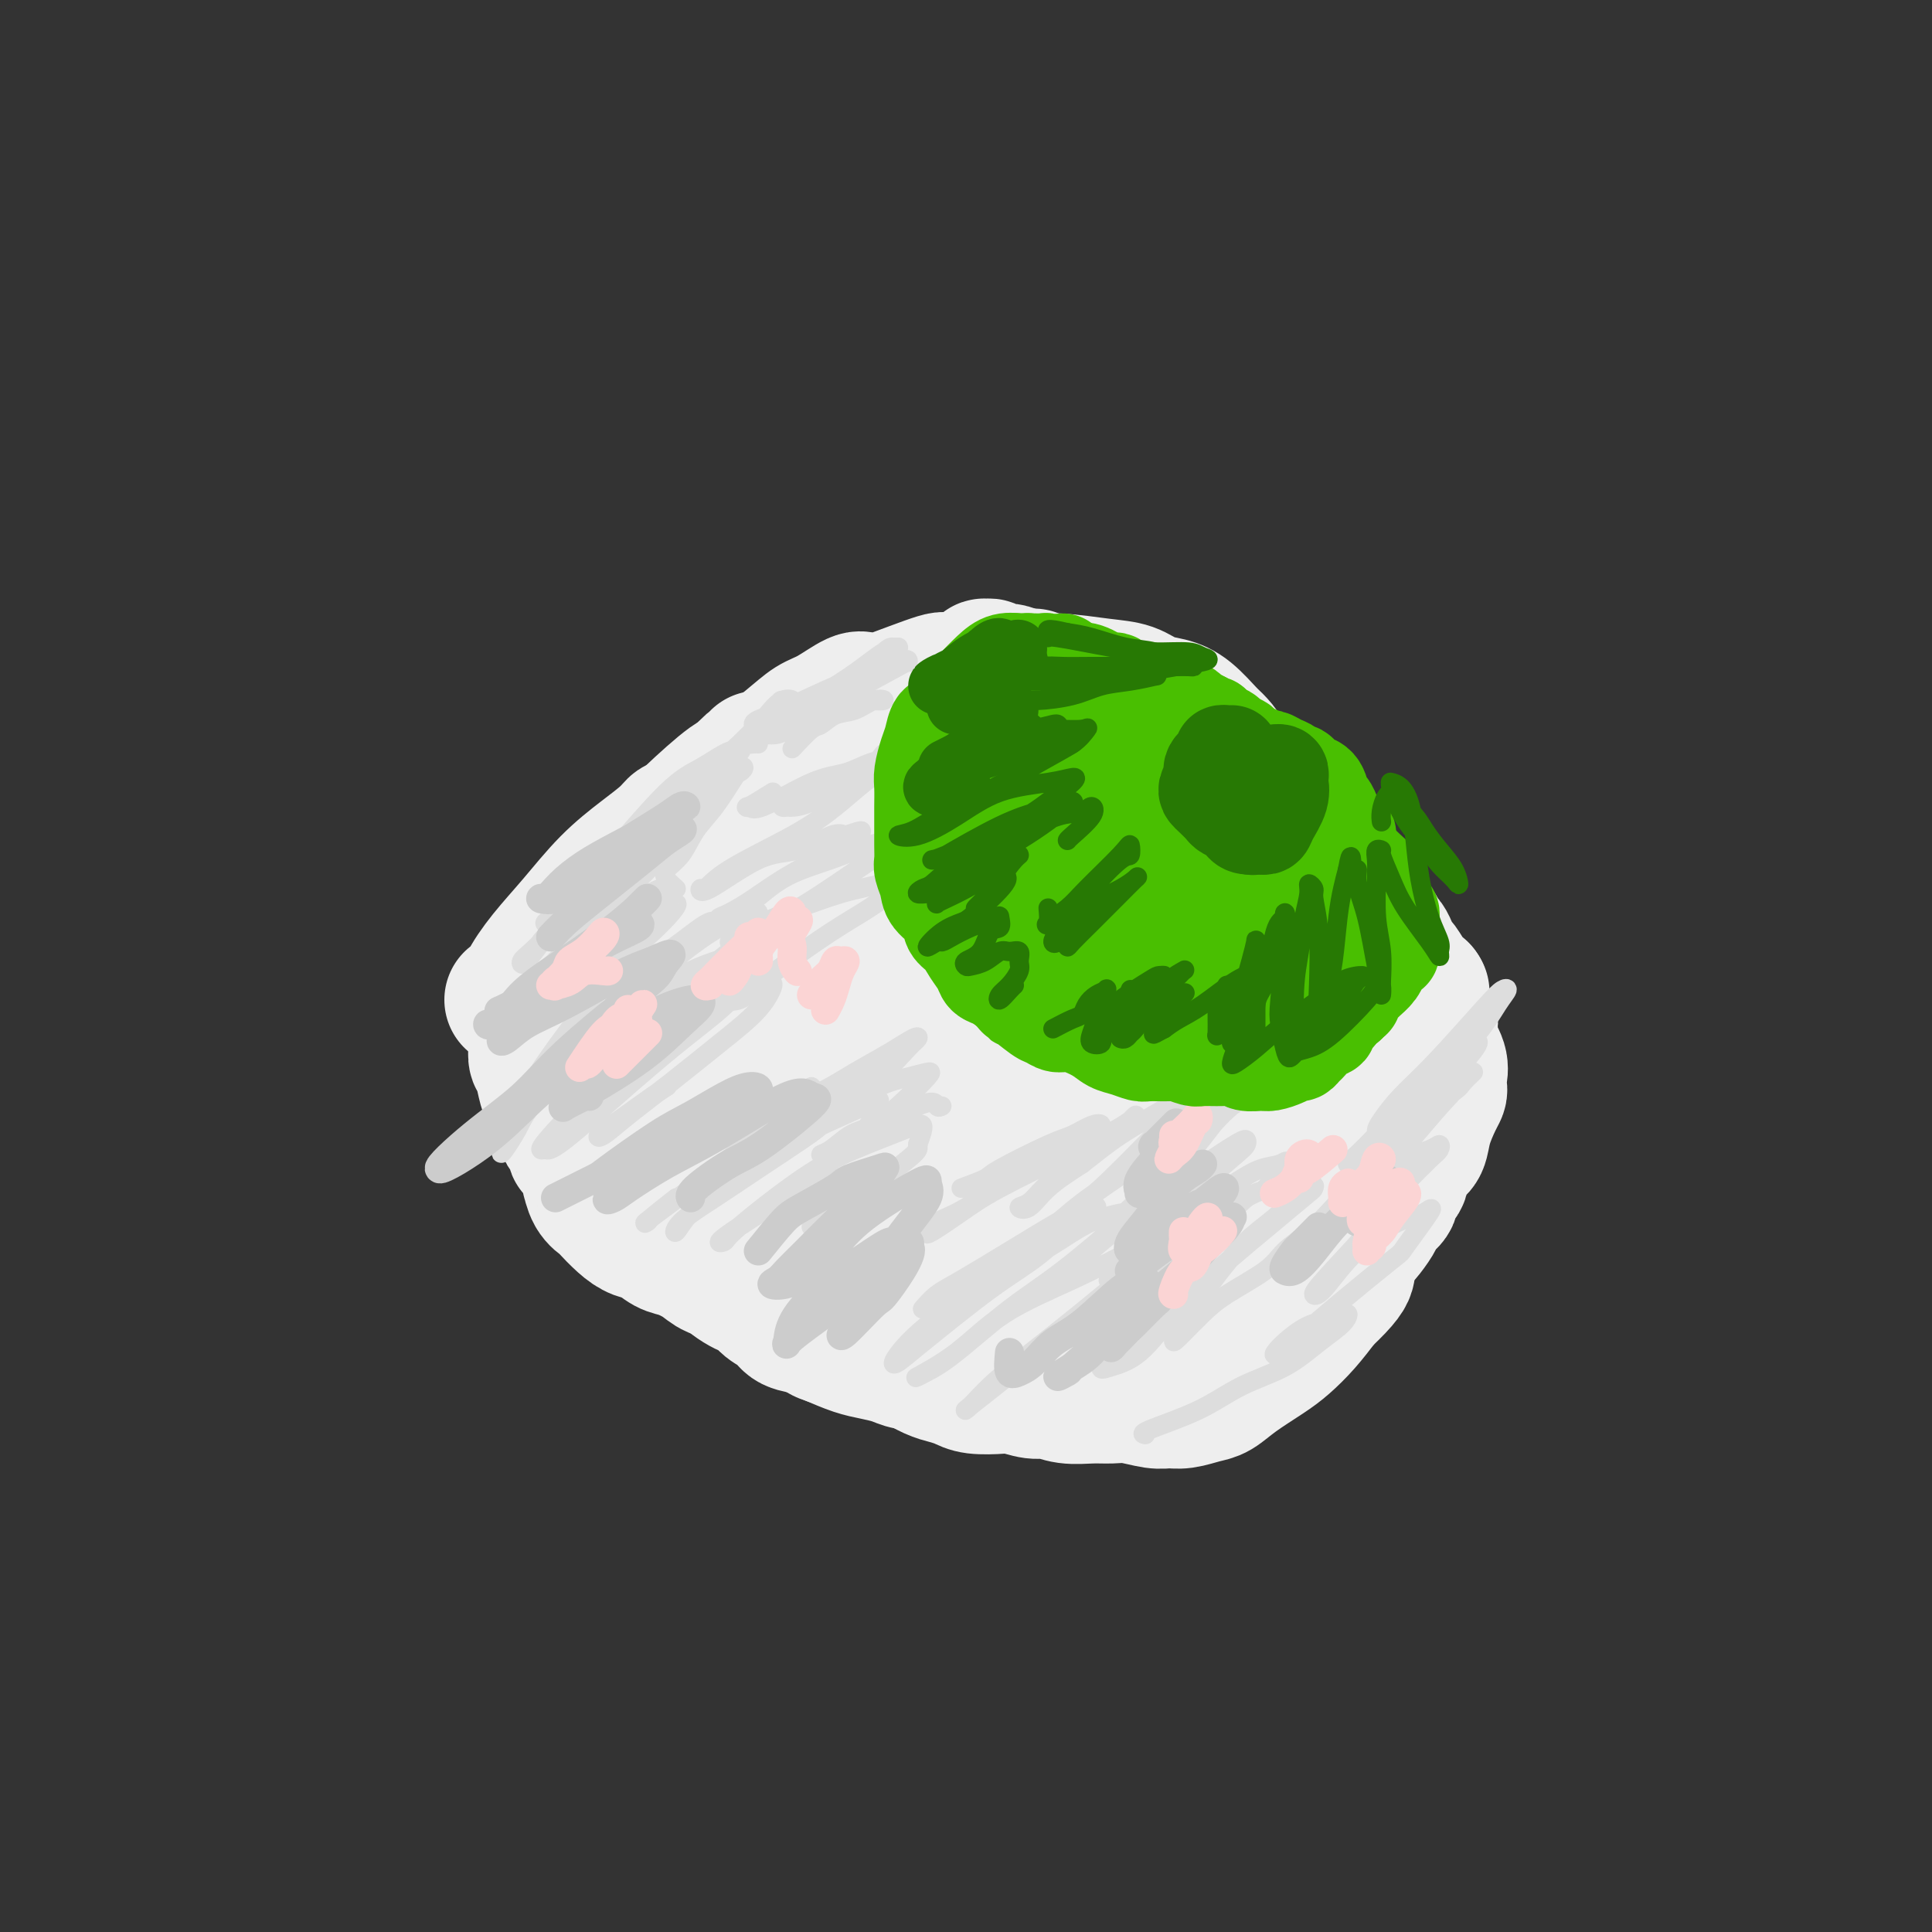 <svg viewBox='0 0 400 400' version='1.1' xmlns='http://www.w3.org/2000/svg' xmlns:xlink='http://www.w3.org/1999/xlink'><rect x="0" y="0" width="400" height="400" fill="#333333" stroke="none"/><g fill='none' stroke='#EEEEEE' stroke-width='28' stroke-linecap='round' stroke-linejoin='round'><path d='M106,207c0.817,0.200 1.633,0.400 2,0c0.367,-0.400 0.284,-1.401 1,-3c0.716,-1.599 2.229,-3.796 4,-6c1.771,-2.204 3.799,-4.413 6,-7c2.201,-2.587 4.575,-5.550 7,-8c2.425,-2.450 4.901,-4.388 7,-6c2.099,-1.612 3.822,-2.900 5,-4c1.178,-1.100 1.810,-2.014 2,-2c0.190,0.014 -0.063,0.954 -1,2c-0.937,1.046 -2.559,2.197 -5,5c-2.441,2.803 -5.702,7.258 -8,10c-2.298,2.742 -3.635,3.769 -5,5c-1.365,1.231 -2.758,2.664 -4,4c-1.242,1.336 -2.331,2.574 -2,2c0.331,-0.574 2.083,-2.961 4,-5c1.917,-2.039 3.998,-3.731 6,-6c2.002,-2.269 3.924,-5.115 8,-9c4.076,-3.885 10.307,-8.811 14,-12c3.693,-3.189 4.848,-4.642 6,-6c1.152,-1.358 2.303,-2.620 3,-3c0.697,-0.380 0.942,0.121 1,0c0.058,-0.121 -0.071,-0.864 0,-1c0.071,-0.136 0.342,0.334 -1,2c-1.342,1.666 -4.298,4.529 -7,7c-2.702,2.471 -5.151,4.550 -7,6c-1.849,1.450 -3.100,2.271 -4,3c-0.900,0.729 -1.450,1.364 -2,2'/><path d='M136,177c-2.879,2.495 -0.077,-0.766 1,-2c1.077,-1.234 0.430,-0.441 1,-1c0.570,-0.559 2.357,-2.472 5,-5c2.643,-2.528 6.140,-5.673 8,-7c1.860,-1.327 2.081,-0.836 4,-2c1.919,-1.164 5.536,-3.982 8,-6c2.464,-2.018 3.775,-3.234 5,-4c1.225,-0.766 2.365,-1.082 4,-2c1.635,-0.918 3.766,-2.439 5,-3c1.234,-0.561 1.572,-0.163 2,0c0.428,0.163 0.945,0.091 1,0c0.055,-0.091 -0.352,-0.203 -1,0c-0.648,0.203 -1.538,0.720 -2,1c-0.462,0.280 -0.495,0.324 -2,1c-1.505,0.676 -4.480,1.984 -6,3c-1.520,1.016 -1.585,1.741 -2,2c-0.415,0.259 -1.182,0.052 -1,0c0.182,-0.052 1.311,0.051 2,0c0.689,-0.051 0.938,-0.258 2,-1c1.062,-0.742 2.937,-2.021 5,-3c2.063,-0.979 4.313,-1.660 8,-3c3.687,-1.340 8.812,-3.340 11,-4c2.188,-0.660 1.438,0.019 3,0c1.562,-0.019 5.435,-0.737 8,-1c2.565,-0.263 3.822,-0.071 5,0c1.178,0.071 2.276,0.020 3,0c0.724,-0.020 1.075,-0.008 1,0c-0.075,0.008 -0.577,0.012 -1,0c-0.423,-0.012 -0.768,-0.042 -1,0c-0.232,0.042 -0.352,0.155 -1,0c-0.648,-0.155 -1.824,-0.577 -3,-1'/><path d='M208,139c-1.109,-0.093 -1.382,0.176 -2,0c-0.618,-0.176 -1.583,-0.795 -2,-1c-0.417,-0.205 -0.287,0.004 0,0c0.287,-0.004 0.731,-0.219 1,0c0.269,0.219 0.363,0.874 1,1c0.637,0.126 1.816,-0.277 3,0c1.184,0.277 2.374,1.234 4,2c1.626,0.766 3.688,1.340 6,2c2.312,0.660 4.873,1.406 7,2c2.127,0.594 3.820,1.035 6,2c2.180,0.965 4.847,2.453 6,3c1.153,0.547 0.794,0.154 1,0c0.206,-0.154 0.978,-0.069 1,0c0.022,0.069 -0.707,0.122 -1,0c-0.293,-0.122 -0.152,-0.418 -1,-1c-0.848,-0.582 -2.687,-1.449 -4,-2c-1.313,-0.551 -2.100,-0.786 -3,-1c-0.900,-0.214 -1.912,-0.407 -3,-1c-1.088,-0.593 -2.253,-1.585 -3,-2c-0.747,-0.415 -1.078,-0.253 -1,0c0.078,0.253 0.564,0.598 1,1c0.436,0.402 0.822,0.861 1,1c0.178,0.139 0.147,-0.044 2,1c1.853,1.044 5.588,3.314 8,5c2.412,1.686 3.500,2.787 5,4c1.500,1.213 3.413,2.538 5,4c1.587,1.462 2.848,3.062 4,4c1.152,0.938 2.195,1.214 3,2c0.805,0.786 1.373,2.082 1,2c-0.373,-0.082 -1.686,-1.541 -3,-3'/><path d='M251,164c3.270,2.894 -1.554,-0.370 -4,-2c-2.446,-1.630 -2.512,-1.626 -3,-2c-0.488,-0.374 -1.396,-1.127 -2,-2c-0.604,-0.873 -0.902,-1.865 -1,-2c-0.098,-0.135 0.004,0.587 0,1c-0.004,0.413 -0.116,0.518 0,1c0.116,0.482 0.458,1.341 1,2c0.542,0.659 1.282,1.119 3,3c1.718,1.881 4.412,5.184 6,7c1.588,1.816 2.068,2.147 3,3c0.932,0.853 2.315,2.229 3,3c0.685,0.771 0.671,0.936 1,1c0.329,0.064 1.002,0.027 1,0c-0.002,-0.027 -0.679,-0.045 -1,0c-0.321,0.045 -0.285,0.154 -1,0c-0.715,-0.154 -2.181,-0.570 -3,-1c-0.819,-0.430 -0.992,-0.875 -2,-2c-1.008,-1.125 -2.853,-2.932 -4,-4c-1.147,-1.068 -1.597,-1.397 -2,-2c-0.403,-0.603 -0.759,-1.479 -1,-2c-0.241,-0.521 -0.368,-0.688 0,0c0.368,0.688 1.232,2.230 2,3c0.768,0.770 1.442,0.767 2,1c0.558,0.233 1.000,0.703 1,1c-0.000,0.297 -0.443,0.420 -1,0c-0.557,-0.420 -1.227,-1.382 -2,-2c-0.773,-0.618 -1.649,-0.891 -2,-1c-0.351,-0.109 -0.175,-0.055 0,0'/><path d='M203,143c-0.402,-1.269 -0.803,-2.537 -1,-3c-0.197,-0.463 -0.189,-0.120 0,0c0.189,0.120 0.559,0.017 1,0c0.441,-0.017 0.952,0.051 2,0c1.048,-0.051 2.632,-0.222 4,0c1.368,0.222 2.518,0.837 4,1c1.482,0.163 3.295,-0.125 6,0c2.705,0.125 6.302,0.664 9,1c2.698,0.336 4.498,0.468 6,1c1.502,0.532 2.706,1.465 4,2c1.294,0.535 2.680,0.674 4,1c1.320,0.326 2.575,0.840 4,2c1.425,1.160 3.019,2.968 4,4c0.981,1.032 1.350,1.289 2,2c0.650,0.711 1.581,1.877 2,3c0.419,1.123 0.325,2.202 1,3c0.675,0.798 2.120,1.315 3,2c0.880,0.685 1.195,1.538 2,2c0.805,0.462 2.100,0.532 3,1c0.900,0.468 1.406,1.332 2,2c0.594,0.668 1.276,1.139 2,2c0.724,0.861 1.490,2.113 2,3c0.510,0.887 0.766,1.411 1,2c0.234,0.589 0.448,1.243 1,2c0.552,0.757 1.444,1.617 2,2c0.556,0.383 0.778,0.288 1,1c0.222,0.712 0.444,2.230 1,3c0.556,0.770 1.444,0.791 2,1c0.556,0.209 0.778,0.604 1,1'/><path d='M278,184c5.070,5.971 1.743,2.898 1,2c-0.743,-0.898 1.096,0.379 2,1c0.904,0.621 0.872,0.585 1,1c0.128,0.415 0.415,1.280 1,2c0.585,0.720 1.466,1.296 2,2c0.534,0.704 0.720,1.535 1,2c0.280,0.465 0.655,0.565 1,1c0.345,0.435 0.660,1.207 1,2c0.340,0.793 0.704,1.609 1,2c0.296,0.391 0.525,0.358 1,1c0.475,0.642 1.196,1.960 2,3c0.804,1.040 1.692,1.804 2,2c0.308,0.196 0.037,-0.176 0,0c-0.037,0.176 0.159,0.898 0,1c-0.159,0.102 -0.673,-0.417 -1,-1c-0.327,-0.583 -0.466,-1.229 -1,-2c-0.534,-0.771 -1.465,-1.668 -2,-2c-0.535,-0.332 -0.676,-0.101 -1,0c-0.324,0.101 -0.831,0.070 -1,0c-0.169,-0.070 -0.001,-0.180 0,0c0.001,0.180 -0.164,0.650 0,1c0.164,0.350 0.657,0.580 1,1c0.343,0.420 0.535,1.030 1,2c0.465,0.970 1.202,2.300 2,3c0.798,0.700 1.657,0.772 2,1c0.343,0.228 0.172,0.614 0,1'/><path d='M294,210c0.906,1.392 1.171,0.372 1,0c-0.171,-0.372 -0.779,-0.096 -1,0c-0.221,0.096 -0.056,0.011 0,0c0.056,-0.011 0.005,0.054 0,0c-0.005,-0.054 0.038,-0.225 0,0c-0.038,0.225 -0.156,0.845 0,1c0.156,0.155 0.588,-0.155 1,0c0.412,0.155 0.805,0.773 1,1c0.195,0.227 0.193,0.061 0,0c-0.193,-0.061 -0.576,-0.017 -1,0c-0.424,0.017 -0.887,0.007 -1,0c-0.113,-0.007 0.124,-0.011 0,0c-0.124,0.011 -0.611,0.037 -1,0c-0.389,-0.037 -0.681,-0.138 -1,0c-0.319,0.138 -0.663,0.515 -1,1c-0.337,0.485 -0.665,1.077 -1,2c-0.335,0.923 -0.677,2.175 -1,3c-0.323,0.825 -0.625,1.222 -1,2c-0.375,0.778 -0.821,1.937 -1,2c-0.179,0.063 -0.089,-0.968 0,-2'/><path d='M287,220c-1.405,1.089 -0.417,-0.187 0,-1c0.417,-0.813 0.262,-1.162 0,-1c-0.262,0.162 -0.632,0.833 -1,2c-0.368,1.167 -0.733,2.828 -1,4c-0.267,1.172 -0.436,1.856 -1,3c-0.564,1.144 -1.524,2.748 -2,4c-0.476,1.252 -0.467,2.152 -1,3c-0.533,0.848 -1.607,1.644 -2,2c-0.393,0.356 -0.106,0.273 0,0c0.106,-0.273 0.031,-0.737 0,-1c-0.031,-0.263 -0.019,-0.324 0,-1c0.019,-0.676 0.046,-1.965 0,-3c-0.046,-1.035 -0.165,-1.816 0,-2c0.165,-0.184 0.614,0.228 0,2c-0.614,1.772 -2.291,4.904 -3,6c-0.709,1.096 -0.448,0.157 -2,2c-1.552,1.843 -4.915,6.469 -7,9c-2.085,2.531 -2.893,2.968 -4,4c-1.107,1.032 -2.513,2.659 -3,3c-0.487,0.341 -0.053,-0.604 0,-1c0.053,-0.396 -0.273,-0.244 0,-1c0.273,-0.756 1.145,-2.419 2,-3c0.855,-0.581 1.692,-0.079 2,0c0.308,0.079 0.088,-0.263 0,0c-0.088,0.263 -0.044,1.132 0,2'/><path d='M264,252c0.425,0.432 0.488,0.510 0,1c-0.488,0.490 -1.528,1.390 -2,2c-0.472,0.610 -0.378,0.928 -2,2c-1.622,1.072 -4.962,2.898 -7,4c-2.038,1.102 -2.775,1.479 -4,2c-1.225,0.521 -2.939,1.186 -4,2c-1.061,0.814 -1.468,1.776 -2,2c-0.532,0.224 -1.187,-0.292 -2,0c-0.813,0.292 -1.783,1.391 -2,2c-0.217,0.609 0.319,0.726 0,1c-0.319,0.274 -1.492,0.703 -2,1c-0.508,0.297 -0.349,0.461 -1,1c-0.651,0.539 -2.112,1.454 -3,2c-0.888,0.546 -1.203,0.723 -2,1c-0.797,0.277 -2.076,0.653 -3,1c-0.924,0.347 -1.492,0.665 -2,1c-0.508,0.335 -0.957,0.686 -2,1c-1.043,0.314 -2.681,0.592 -4,1c-1.319,0.408 -2.319,0.947 -3,1c-0.681,0.053 -1.043,-0.378 -2,0c-0.957,0.378 -2.509,1.565 -4,2c-1.491,0.435 -2.923,0.116 -4,0c-1.077,-0.116 -1.800,-0.030 -3,0c-1.200,0.030 -2.876,0.005 -4,0c-1.124,-0.005 -1.697,0.010 -3,0c-1.303,-0.010 -3.337,-0.043 -5,0c-1.663,0.043 -2.954,0.164 -4,0c-1.046,-0.164 -1.847,-0.611 -3,-1c-1.153,-0.389 -2.656,-0.720 -4,-1c-1.344,-0.280 -2.527,-0.509 -4,-1c-1.473,-0.491 -3.237,-1.246 -5,-2'/><path d='M172,277c-2.662,-0.882 -1.318,-0.586 -2,-1c-0.682,-0.414 -3.389,-1.539 -6,-3c-2.611,-1.461 -5.126,-3.260 -6,-4c-0.874,-0.740 -0.108,-0.422 -1,-1c-0.892,-0.578 -3.443,-2.052 -5,-3c-1.557,-0.948 -2.121,-1.370 -3,-2c-0.879,-0.630 -2.075,-1.469 -3,-2c-0.925,-0.531 -1.581,-0.755 -3,-2c-1.419,-1.245 -3.601,-3.513 -5,-5c-1.399,-1.487 -2.014,-2.194 -3,-3c-0.986,-0.806 -2.344,-1.713 -3,-3c-0.656,-1.287 -0.609,-2.955 -1,-4c-0.391,-1.045 -1.218,-1.465 -2,-3c-0.782,-1.535 -1.519,-4.183 -2,-6c-0.481,-1.817 -0.706,-2.804 -1,-4c-0.294,-1.196 -0.657,-2.602 -1,-4c-0.343,-1.398 -0.666,-2.787 -1,-4c-0.334,-1.213 -0.678,-2.250 -1,-3c-0.322,-0.750 -0.622,-1.212 -1,-2c-0.378,-0.788 -0.833,-1.902 -1,-3c-0.167,-1.098 -0.045,-2.181 0,-3c0.045,-0.819 0.012,-1.373 0,-3c-0.012,-1.627 -0.003,-4.327 0,-6c0.003,-1.673 0.000,-2.319 0,-3c-0.000,-0.681 0.003,-1.398 0,-2c-0.003,-0.602 -0.011,-1.089 0,-1c0.011,0.089 0.041,0.755 0,1c-0.041,0.245 -0.155,0.070 0,1c0.155,0.930 0.577,2.965 1,5'/><path d='M122,204c0.522,2.990 1.327,6.965 2,10c0.673,3.035 1.214,5.130 2,7c0.786,1.870 1.818,3.517 3,5c1.182,1.483 2.514,2.803 4,4c1.486,1.197 3.127,2.270 4,3c0.873,0.730 0.980,1.116 1,1c0.020,-0.116 -0.046,-0.733 0,-1c0.046,-0.267 0.205,-0.183 0,-1c-0.205,-0.817 -0.772,-2.535 -2,-5c-1.228,-2.465 -3.115,-5.678 -4,-8c-0.885,-2.322 -0.769,-3.753 -1,-5c-0.231,-1.247 -0.810,-2.309 -1,-3c-0.190,-0.691 0.009,-1.010 0,-1c-0.009,0.010 -0.226,0.350 0,2c0.226,1.650 0.896,4.612 1,6c0.104,1.388 -0.358,1.203 1,4c1.358,2.797 4.537,8.578 6,12c1.463,3.422 1.212,4.487 3,7c1.788,2.513 5.615,6.473 8,9c2.385,2.527 3.327,3.619 5,5c1.673,1.381 4.076,3.049 6,4c1.924,0.951 3.369,1.183 6,2c2.631,0.817 6.448,2.219 9,3c2.552,0.781 3.839,0.941 5,1c1.161,0.059 2.197,0.016 3,0c0.803,-0.016 1.374,-0.004 2,0c0.626,0.004 1.309,0.001 2,0c0.691,-0.001 1.391,-0.000 2,0c0.609,0.000 1.125,0.000 2,0c0.875,-0.000 2.107,-0.000 3,0c0.893,0.000 1.446,0.000 2,0'/><path d='M196,265c4.479,0.146 5.178,0.010 6,0c0.822,-0.010 1.768,0.107 3,0c1.232,-0.107 2.751,-0.437 4,-1c1.249,-0.563 2.228,-1.359 3,-2c0.772,-0.641 1.338,-1.127 3,-2c1.662,-0.873 4.421,-2.134 6,-3c1.579,-0.866 1.977,-1.338 3,-2c1.023,-0.662 2.669,-1.515 4,-2c1.331,-0.485 2.345,-0.602 3,-1c0.655,-0.398 0.949,-1.076 2,-2c1.051,-0.924 2.859,-2.092 4,-3c1.141,-0.908 1.614,-1.556 2,-2c0.386,-0.444 0.684,-0.686 1,-1c0.316,-0.314 0.651,-0.702 1,-1c0.349,-0.298 0.712,-0.505 1,-1c0.288,-0.495 0.500,-1.276 1,-2c0.500,-0.724 1.290,-1.391 2,-2c0.710,-0.609 1.342,-1.159 2,-2c0.658,-0.841 1.342,-1.974 2,-3c0.658,-1.026 1.290,-1.947 2,-3c0.710,-1.053 1.497,-2.238 2,-3c0.503,-0.762 0.723,-1.099 1,-2c0.277,-0.901 0.610,-2.364 1,-4c0.390,-1.636 0.837,-3.444 1,-5c0.163,-1.556 0.044,-2.859 0,-4c-0.044,-1.141 -0.012,-2.120 0,-3c0.012,-0.880 0.003,-1.661 0,-2c-0.003,-0.339 -0.001,-0.235 0,0c0.001,0.235 0.000,0.602 0,1c-0.000,0.398 -0.000,0.828 0,2c0.000,1.172 0.000,3.086 0,5'/><path d='M256,215c-0.468,1.749 -1.639,3.122 -2,5c-0.361,1.878 0.089,4.260 0,6c-0.089,1.740 -0.715,2.839 -1,4c-0.285,1.161 -0.228,2.383 0,3c0.228,0.617 0.627,0.630 1,1c0.373,0.370 0.721,1.097 1,1c0.279,-0.097 0.491,-1.018 1,-2c0.509,-0.982 1.316,-2.025 2,-3c0.684,-0.975 1.245,-1.884 2,-3c0.755,-1.116 1.705,-2.441 3,-4c1.295,-1.559 2.936,-3.353 4,-5c1.064,-1.647 1.551,-3.147 2,-4c0.449,-0.853 0.860,-1.061 1,-2c0.140,-0.939 0.011,-2.611 0,-4c-0.011,-1.389 0.098,-2.497 0,-4c-0.098,-1.503 -0.404,-3.403 -1,-5c-0.596,-1.597 -1.483,-2.892 -2,-4c-0.517,-1.108 -0.666,-2.029 -1,-3c-0.334,-0.971 -0.853,-1.992 -2,-3c-1.147,-1.008 -2.920,-2.004 -4,-3c-1.080,-0.996 -1.466,-1.992 -2,-3c-0.534,-1.008 -1.215,-2.027 -2,-3c-0.785,-0.973 -1.675,-1.900 -3,-3c-1.325,-1.100 -3.083,-2.374 -4,-3c-0.917,-0.626 -0.991,-0.605 -2,-1c-1.009,-0.395 -2.954,-1.205 -4,-2c-1.046,-0.795 -1.192,-1.575 -2,-2c-0.808,-0.425 -2.278,-0.495 -4,-1c-1.722,-0.505 -3.694,-1.444 -5,-2c-1.306,-0.556 -1.944,-0.730 -3,-1c-1.056,-0.270 -2.528,-0.635 -4,-1'/><path d='M225,164c-4.509,-1.790 -3.781,-1.264 -4,-1c-0.219,0.264 -1.384,0.265 -3,0c-1.616,-0.265 -3.682,-0.796 -5,-1c-1.318,-0.204 -1.889,-0.081 -3,0c-1.111,0.081 -2.762,0.119 -4,0c-1.238,-0.119 -2.063,-0.396 -4,0c-1.937,0.396 -4.986,1.466 -7,2c-2.014,0.534 -2.992,0.532 -4,1c-1.008,0.468 -2.044,1.406 -3,2c-0.956,0.594 -1.832,0.846 -3,1c-1.168,0.154 -2.629,0.211 -4,1c-1.371,0.789 -2.653,2.308 -4,3c-1.347,0.692 -2.758,0.555 -4,1c-1.242,0.445 -2.313,1.470 -3,2c-0.687,0.530 -0.988,0.564 -2,1c-1.012,0.436 -2.735,1.273 -4,2c-1.265,0.727 -2.072,1.342 -3,2c-0.928,0.658 -1.975,1.357 -3,2c-1.025,0.643 -2.026,1.228 -3,2c-0.974,0.772 -1.921,1.731 -3,3c-1.079,1.269 -2.289,2.849 -3,4c-0.711,1.151 -0.922,1.872 -1,3c-0.078,1.128 -0.022,2.661 0,4c0.022,1.339 0.010,2.484 0,4c-0.010,1.516 -0.018,3.404 0,5c0.018,1.596 0.063,2.901 0,4c-0.063,1.099 -0.235,1.990 0,3c0.235,1.010 0.877,2.137 1,3c0.123,0.863 -0.275,1.463 0,3c0.275,1.537 1.221,4.011 2,6c0.779,1.989 1.389,3.495 2,5'/><path d='M153,231c1.079,3.368 1.278,3.286 2,4c0.722,0.714 1.967,2.222 4,4c2.033,1.778 4.855,3.826 7,5c2.145,1.174 3.612,1.474 5,2c1.388,0.526 2.697,1.278 4,2c1.303,0.722 2.602,1.413 4,2c1.398,0.587 2.897,1.068 5,2c2.103,0.932 4.809,2.315 7,3c2.191,0.685 3.865,0.674 6,1c2.135,0.326 4.731,0.991 7,1c2.269,0.009 4.210,-0.638 7,-2c2.790,-1.362 6.429,-3.438 9,-5c2.571,-1.562 4.073,-2.611 6,-4c1.927,-1.389 4.279,-3.117 6,-5c1.721,-1.883 2.813,-3.920 4,-6c1.187,-2.080 2.471,-4.204 4,-8c1.529,-3.796 3.304,-9.264 4,-13c0.696,-3.736 0.313,-5.739 0,-9c-0.313,-3.261 -0.556,-7.781 -1,-11c-0.444,-3.219 -1.088,-5.139 -4,-8c-2.912,-2.861 -8.093,-6.664 -12,-8c-3.907,-1.336 -6.541,-0.204 -10,0c-3.459,0.204 -7.742,-0.521 -12,0c-4.258,0.521 -8.490,2.288 -12,4c-3.510,1.712 -6.299,3.369 -10,6c-3.701,2.631 -8.314,6.235 -11,9c-2.686,2.765 -3.446,4.691 -4,7c-0.554,2.309 -0.901,5.000 -1,8c-0.099,3.000 0.050,6.308 3,10c2.950,3.692 8.700,7.769 14,10c5.300,2.231 10.150,2.615 15,3'/><path d='M199,235c5.420,0.427 11.471,-0.006 17,-1c5.529,-0.994 10.535,-2.550 15,-6c4.465,-3.450 8.390,-8.792 10,-13c1.610,-4.208 0.905,-7.280 0,-11c-0.905,-3.720 -2.012,-8.088 -5,-12c-2.988,-3.912 -7.858,-7.368 -12,-10c-4.142,-2.632 -7.557,-4.440 -15,-5c-7.443,-0.560 -18.913,0.126 -26,1c-7.087,0.874 -9.792,1.934 -13,4c-3.208,2.066 -6.920,5.138 -9,8c-2.080,2.862 -2.528,5.513 -3,8c-0.472,2.487 -0.969,4.809 2,9c2.969,4.191 9.405,10.251 15,14c5.595,3.749 10.347,5.185 16,6c5.653,0.815 12.205,1.007 18,1c5.795,-0.007 10.834,-0.214 15,-2c4.166,-1.786 7.458,-5.150 9,-8c1.542,-2.850 1.333,-5.186 0,-8c-1.333,-2.814 -3.789,-6.106 -7,-9c-3.211,-2.894 -7.176,-5.389 -11,-7c-3.824,-1.611 -7.508,-2.338 -13,-2c-5.492,0.338 -12.794,1.741 -17,3c-4.206,1.259 -5.318,2.376 -6,4c-0.682,1.624 -0.935,3.757 -1,6c-0.065,2.243 0.058,4.596 3,7c2.942,2.404 8.702,4.860 13,6c4.298,1.140 7.132,0.966 10,1c2.868,0.034 5.769,0.277 8,-1c2.231,-1.277 3.793,-4.075 5,-6c1.207,-1.925 2.059,-2.979 1,-5c-1.059,-2.021 -4.030,-5.011 -7,-8'/><path d='M211,199c-2.451,-1.642 -5.080,-1.746 -8,-2c-2.920,-0.254 -6.131,-0.656 -9,0c-2.869,0.656 -5.396,2.371 -7,5c-1.604,2.629 -2.287,6.171 -2,9c0.287,2.829 1.543,4.946 4,7c2.457,2.054 6.116,4.046 10,5c3.884,0.954 7.992,0.869 12,1c4.008,0.131 7.915,0.478 11,0c3.085,-0.478 5.347,-1.780 6,-4c0.653,-2.220 -0.304,-5.357 -2,-8c-1.696,-2.643 -4.130,-4.792 -7,-7c-2.870,-2.208 -6.175,-4.476 -12,-6c-5.825,-1.524 -14.168,-2.306 -20,-2c-5.832,0.306 -9.151,1.699 -12,3c-2.849,1.301 -5.227,2.511 -7,4c-1.773,1.489 -2.941,3.259 -4,5c-1.059,1.741 -2.008,3.454 -2,7c0.008,3.546 0.973,8.926 2,13c1.027,4.074 2.116,6.843 4,10c1.884,3.157 4.562,6.702 7,9c2.438,2.298 4.634,3.348 9,5c4.366,1.652 10.902,3.907 15,5c4.098,1.093 5.759,1.025 8,1c2.241,-0.025 5.061,-0.007 7,0c1.939,0.007 2.998,0.002 4,0c1.002,-0.002 1.949,-0.000 3,0c1.051,0.000 2.207,0.000 3,0c0.793,-0.000 1.223,-0.000 2,0c0.777,0.000 1.902,0.000 3,0c1.098,-0.000 2.171,-0.000 3,0c0.829,0.000 1.415,0.000 2,0'/><path d='M234,259c4.636,-0.000 2.726,-0.000 2,0c-0.726,0.000 -0.269,0.000 0,0c0.269,-0.000 0.352,-0.000 1,0c0.648,0.000 1.863,0.001 3,0c1.137,-0.001 2.195,-0.003 3,0c0.805,0.003 1.357,0.012 2,0c0.643,-0.012 1.379,-0.047 2,0c0.621,0.047 1.128,0.174 2,0c0.872,-0.174 2.108,-0.649 3,-1c0.892,-0.351 1.440,-0.577 2,-1c0.560,-0.423 1.133,-1.044 2,-2c0.867,-0.956 2.029,-2.248 3,-3c0.971,-0.752 1.749,-0.963 3,-2c1.251,-1.037 2.973,-2.901 4,-4c1.027,-1.099 1.360,-1.435 2,-2c0.640,-0.565 1.589,-1.359 2,-2c0.411,-0.641 0.284,-1.130 1,-2c0.716,-0.870 2.275,-2.123 3,-3c0.725,-0.877 0.617,-1.378 1,-2c0.383,-0.622 1.258,-1.363 2,-2c0.742,-0.637 1.351,-1.168 2,-2c0.649,-0.832 1.339,-1.965 2,-3c0.661,-1.035 1.294,-1.970 2,-3c0.706,-1.030 1.484,-2.153 2,-3c0.516,-0.847 0.768,-1.417 1,-2c0.232,-0.583 0.444,-1.178 1,-2c0.556,-0.822 1.456,-1.869 2,-3c0.544,-1.131 0.734,-2.344 1,-3c0.266,-0.656 0.610,-0.753 1,-1c0.390,-0.247 0.826,-0.642 1,-1c0.174,-0.358 0.087,-0.679 0,-1'/><path d='M292,209c4.654,-6.560 1.289,-2.460 0,-1c-1.289,1.460 -0.501,0.280 0,0c0.501,-0.280 0.716,0.340 1,1c0.284,0.660 0.636,1.359 1,2c0.364,0.641 0.738,1.222 1,2c0.262,0.778 0.410,1.752 1,3c0.590,1.248 1.620,2.769 2,4c0.380,1.231 0.109,2.173 0,3c-0.109,0.827 -0.056,1.538 0,2c0.056,0.462 0.115,0.675 0,1c-0.115,0.325 -0.403,0.762 -1,2c-0.597,1.238 -1.503,3.276 -2,5c-0.497,1.724 -0.586,3.133 -1,4c-0.414,0.867 -1.153,1.191 -2,2c-0.847,0.809 -1.803,2.104 -2,3c-0.197,0.896 0.366,1.394 0,2c-0.366,0.606 -1.659,1.321 -2,2c-0.341,0.679 0.271,1.323 0,2c-0.271,0.677 -1.424,1.386 -2,2c-0.576,0.614 -0.574,1.133 -1,2c-0.426,0.867 -1.279,2.081 -2,3c-0.721,0.919 -1.308,1.541 -2,2c-0.692,0.459 -1.487,0.753 -2,1c-0.513,0.247 -0.742,0.447 -2,1c-1.258,0.553 -3.543,1.457 -5,2c-1.457,0.543 -2.084,0.723 -3,1c-0.916,0.277 -2.119,0.651 -3,1c-0.881,0.349 -1.441,0.675 -2,1'/><path d='M264,264c-3.197,1.483 -2.690,1.689 -3,2c-0.310,0.311 -1.439,0.727 -2,1c-0.561,0.273 -0.555,0.402 -1,1c-0.445,0.598 -1.341,1.666 -2,2c-0.659,0.334 -1.082,-0.065 -2,0c-0.918,0.065 -2.332,0.596 -3,1c-0.668,0.404 -0.589,0.682 -1,1c-0.411,0.318 -1.313,0.677 -2,1c-0.687,0.323 -1.161,0.608 -2,1c-0.839,0.392 -2.043,0.889 -3,1c-0.957,0.111 -1.668,-0.164 -2,0c-0.332,0.164 -0.286,0.766 -1,1c-0.714,0.234 -2.187,0.101 -3,0c-0.813,-0.101 -0.966,-0.171 -2,0c-1.034,0.171 -2.948,0.582 -4,1c-1.052,0.418 -1.243,0.844 -2,1c-0.757,0.156 -2.079,0.041 -3,0c-0.921,-0.041 -1.439,-0.007 -2,0c-0.561,0.007 -1.165,-0.012 -2,0c-0.835,0.012 -1.902,0.056 -3,0c-1.098,-0.056 -2.226,-0.211 -3,0c-0.774,0.211 -1.193,0.789 -2,1c-0.807,0.211 -2.002,0.056 -3,0c-0.998,-0.056 -1.797,-0.014 -3,0c-1.203,0.014 -2.808,0.000 -4,0c-1.192,-0.000 -1.970,0.014 -3,0c-1.030,-0.014 -2.312,-0.056 -3,0c-0.688,0.056 -0.782,0.211 -2,0c-1.218,-0.211 -3.559,-0.788 -5,-1c-1.441,-0.212 -1.983,-0.061 -3,0c-1.017,0.061 -2.508,0.030 -4,0'/><path d='M184,278c-9.082,0.143 -3.786,-0.501 -3,-1c0.786,-0.499 -2.938,-0.854 -5,-1c-2.062,-0.146 -2.463,-0.084 -3,0c-0.537,0.084 -1.212,0.188 -2,0c-0.788,-0.188 -1.690,-0.670 -3,-1c-1.310,-0.330 -3.027,-0.509 -4,-1c-0.973,-0.491 -1.201,-1.293 -2,-2c-0.799,-0.707 -2.167,-1.319 -3,-2c-0.833,-0.681 -1.129,-1.431 -2,-2c-0.871,-0.569 -2.317,-0.958 -4,-2c-1.683,-1.042 -3.604,-2.739 -5,-4c-1.396,-1.261 -2.268,-2.088 -3,-3c-0.732,-0.912 -1.325,-1.911 -2,-3c-0.675,-1.089 -1.434,-2.270 -2,-3c-0.566,-0.730 -0.939,-1.010 -2,-3c-1.061,-1.990 -2.808,-5.692 -4,-8c-1.192,-2.308 -1.828,-3.224 -3,-5c-1.172,-1.776 -2.880,-4.413 -4,-6c-1.120,-1.587 -1.652,-2.124 -3,-3c-1.348,-0.876 -3.510,-2.091 -5,-3c-1.490,-0.909 -2.307,-1.512 -3,-2c-0.693,-0.488 -1.264,-0.862 -2,-1c-0.736,-0.138 -1.639,-0.039 -2,0c-0.361,0.039 -0.181,0.020 0,0'/><path d='M111,214c0.024,1.073 0.048,2.146 0,3c-0.048,0.854 -0.166,1.488 0,2c0.166,0.512 0.618,0.900 1,2c0.382,1.100 0.694,2.910 1,4c0.306,1.090 0.605,1.460 1,2c0.395,0.540 0.884,1.252 1,2c0.116,0.748 -0.142,1.534 0,2c0.142,0.466 0.686,0.611 1,1c0.314,0.389 0.400,1.020 1,2c0.600,0.980 1.715,2.309 2,3c0.285,0.691 -0.262,0.745 0,1c0.262,0.255 1.331,0.713 2,2c0.669,1.287 0.937,3.404 1,4c0.063,0.596 -0.079,-0.328 0,0c0.079,0.328 0.380,1.909 1,3c0.620,1.091 1.558,1.692 2,2c0.442,0.308 0.387,0.324 1,1c0.613,0.676 1.895,2.012 3,3c1.105,0.988 2.032,1.630 3,2c0.968,0.370 1.976,0.470 3,1c1.024,0.530 2.063,1.490 3,2c0.937,0.510 1.772,0.570 3,1c1.228,0.430 2.848,1.231 4,2c1.152,0.769 1.834,1.505 3,2c1.166,0.495 2.814,0.749 4,1c1.186,0.251 1.910,0.500 3,1c1.090,0.500 2.545,1.250 4,2'/><path d='M159,267c5.250,2.501 4.874,2.754 5,3c0.126,0.246 0.752,0.485 2,1c1.248,0.515 3.118,1.308 4,2c0.882,0.692 0.778,1.285 2,2c1.222,0.715 3.771,1.553 5,2c1.229,0.447 1.137,0.505 2,1c0.863,0.495 2.681,1.428 4,2c1.319,0.572 2.139,0.783 3,1c0.861,0.217 1.765,0.440 3,1c1.235,0.560 2.803,1.457 4,2c1.197,0.543 2.024,0.733 3,1c0.976,0.267 2.103,0.612 3,1c0.897,0.388 1.566,0.821 3,1c1.434,0.179 3.635,0.104 5,0c1.365,-0.104 1.894,-0.238 3,0c1.106,0.238 2.788,0.849 4,1c1.212,0.151 1.953,-0.157 3,0c1.047,0.157 2.398,0.778 4,1c1.602,0.222 3.454,0.045 5,0c1.546,-0.045 2.786,0.041 4,0c1.214,-0.041 2.401,-0.211 4,0c1.599,0.211 3.610,0.801 5,1c1.390,0.199 2.158,0.007 3,0c0.842,-0.007 1.758,0.171 3,0c1.242,-0.171 2.810,-0.691 4,-1c1.190,-0.309 2.001,-0.405 3,-1c0.999,-0.595 2.185,-1.687 4,-3c1.815,-1.313 4.260,-2.847 6,-4c1.740,-1.153 2.776,-1.926 4,-3c1.224,-1.074 2.635,-2.450 4,-4c1.365,-1.550 2.682,-3.275 4,-5'/><path d='M274,269c4.536,-4.238 4.875,-5.333 5,-6c0.125,-0.667 0.036,-0.905 0,-1c-0.036,-0.095 -0.018,-0.048 0,0'/></g>
<g fill='none' stroke='#DDDDDD' stroke-width='4' stroke-linecap='round' stroke-linejoin='round'><path d='M164,155c1.530,-1.634 3.060,-3.268 4,-4c0.940,-0.732 1.291,-0.560 2,-1c0.709,-0.440 1.776,-1.490 3,-2c1.224,-0.510 2.605,-0.478 4,-1c1.395,-0.522 2.804,-1.597 4,-2c1.196,-0.403 2.180,-0.134 2,0c-0.180,0.134 -1.524,0.132 -2,0c-0.476,-0.132 -0.083,-0.396 -1,0c-0.917,0.396 -3.142,1.451 -5,2c-1.858,0.549 -3.347,0.593 -5,1c-1.653,0.407 -3.468,1.175 -5,2c-1.532,0.825 -2.781,1.705 -4,2c-1.219,0.295 -2.407,0.006 -3,0c-0.593,-0.006 -0.590,0.272 0,0c0.590,-0.272 1.766,-1.092 4,-2c2.234,-0.908 5.527,-1.902 8,-3c2.473,-1.098 4.128,-2.298 7,-4c2.872,-1.702 6.961,-3.905 9,-5c2.039,-1.095 2.027,-1.083 2,-1c-0.027,0.083 -0.068,0.235 0,0c0.068,-0.235 0.247,-0.859 -2,0c-2.247,0.859 -6.918,3.200 -9,4c-2.082,0.800 -1.573,0.058 -4,1c-2.427,0.942 -7.789,3.568 -11,5c-3.211,1.432 -4.272,1.672 -5,2c-0.728,0.328 -1.123,0.745 -1,1c0.123,0.255 0.765,0.347 2,0c1.235,-0.347 3.063,-1.132 5,-2c1.937,-0.868 3.982,-1.819 6,-3c2.018,-1.181 4.009,-2.590 6,-4'/><path d='M175,141c4.499,-2.536 6.748,-4.877 8,-6c1.252,-1.123 1.508,-1.028 2,-1c0.492,0.028 1.219,-0.011 1,0c-0.219,0.011 -1.386,0.072 -3,1c-1.614,0.928 -3.677,2.722 -7,5c-3.323,2.278 -7.907,5.041 -11,7c-3.093,1.959 -4.696,3.113 -6,4c-1.304,0.887 -2.311,1.506 -3,2c-0.689,0.494 -1.061,0.864 -1,1c0.061,0.136 0.555,0.036 1,0c0.445,-0.036 0.841,-0.010 1,0c0.159,0.010 0.079,0.005 0,0'/><path d='M160,164c-2.091,1.305 -4.181,2.611 -5,3c-0.819,0.389 -0.365,-0.137 0,0c0.365,0.137 0.641,0.938 3,0c2.359,-0.938 6.801,-3.616 10,-5c3.199,-1.384 5.155,-1.475 7,-2c1.845,-0.525 3.579,-1.484 5,-2c1.421,-0.516 2.528,-0.587 3,-1c0.472,-0.413 0.310,-1.167 0,-1c-0.310,0.167 -0.769,1.254 -2,2c-1.231,0.746 -3.236,1.152 -5,2c-1.764,0.848 -3.289,2.137 -5,3c-1.711,0.863 -3.610,1.298 -5,2c-1.390,0.702 -2.272,1.671 -3,2c-0.728,0.329 -1.302,0.018 -1,0c0.302,-0.018 1.480,0.257 3,0c1.520,-0.257 3.381,-1.046 5,-2c1.619,-0.954 2.995,-2.073 5,-3c2.005,-0.927 4.638,-1.661 6,-2c1.362,-0.339 1.453,-0.283 1,0c-0.453,0.283 -1.448,0.791 -3,2c-1.552,1.209 -3.659,3.117 -6,5c-2.341,1.883 -4.915,3.740 -9,6c-4.085,2.260 -9.680,4.924 -13,7c-3.320,2.076 -4.366,3.564 -5,4c-0.634,0.436 -0.858,-0.182 -1,0c-0.142,0.182 -0.204,1.162 2,0c2.204,-1.162 6.673,-4.466 10,-6c3.327,-1.534 5.511,-1.298 8,-2c2.489,-0.702 5.283,-2.344 7,-3c1.717,-0.656 2.359,-0.328 3,0'/><path d='M175,173c5.065,-1.788 3.227,-0.758 2,0c-1.227,0.758 -1.844,1.243 -3,2c-1.156,0.757 -2.853,1.787 -5,3c-2.147,1.213 -4.744,2.610 -7,4c-2.256,1.390 -4.170,2.774 -6,4c-1.830,1.226 -3.577,2.296 -5,3c-1.423,0.704 -2.521,1.044 -2,1c0.521,-0.044 2.662,-0.471 5,-2c2.338,-1.529 4.875,-4.159 8,-6c3.125,-1.841 6.839,-2.891 10,-4c3.161,-1.109 5.770,-2.275 8,-3c2.230,-0.725 4.082,-1.009 5,-1c0.918,0.009 0.903,0.311 0,1c-0.903,0.689 -2.692,1.765 -6,4c-3.308,2.235 -8.135,5.630 -12,8c-3.865,2.370 -6.769,3.714 -9,5c-2.231,1.286 -3.788,2.513 -5,3c-1.212,0.487 -2.079,0.233 -2,0c0.079,-0.233 1.105,-0.445 2,-1c0.895,-0.555 1.659,-1.455 5,-3c3.341,-1.545 9.260,-3.737 13,-5c3.740,-1.263 5.299,-1.597 7,-2c1.701,-0.403 3.542,-0.874 5,-1c1.458,-0.126 2.534,0.095 2,1c-0.534,0.905 -2.678,2.495 -5,4c-2.322,1.505 -4.824,2.927 -8,5c-3.176,2.073 -7.028,4.799 -10,7c-2.972,2.201 -5.065,3.879 -7,5c-1.935,1.121 -3.713,1.687 -4,2c-0.287,0.313 0.918,0.375 2,0c1.082,-0.375 2.041,-1.188 3,-2'/><path d='M156,205c0.833,-0.333 0.417,-0.167 0,0'/><path d='M168,225c-2.334,1.710 -4.669,3.419 -6,4c-1.331,0.581 -1.660,0.032 -2,0c-0.340,-0.032 -0.691,0.453 -1,1c-0.309,0.547 -0.576,1.158 0,1c0.576,-0.158 1.996,-1.083 4,-2c2.004,-0.917 4.590,-1.826 7,-3c2.410,-1.174 4.642,-2.612 7,-4c2.358,-1.388 4.843,-2.724 7,-4c2.157,-1.276 3.987,-2.490 5,-3c1.013,-0.510 1.208,-0.316 1,0c-0.208,0.316 -0.819,0.753 -2,2c-1.181,1.247 -2.932,3.304 -5,5c-2.068,1.696 -4.452,3.032 -8,5c-3.548,1.968 -8.261,4.567 -11,6c-2.739,1.433 -3.505,1.701 -4,2c-0.495,0.299 -0.717,0.631 -1,1c-0.283,0.369 -0.625,0.776 1,0c1.625,-0.776 5.216,-2.733 8,-4c2.784,-1.267 4.760,-1.842 7,-3c2.240,-1.158 4.744,-2.898 7,-4c2.256,-1.102 4.265,-1.566 6,-2c1.735,-0.434 3.196,-0.839 4,-1c0.804,-0.161 0.952,-0.078 0,1c-0.952,1.078 -3.002,3.151 -5,5c-1.998,1.849 -3.942,3.475 -6,5c-2.058,1.525 -4.228,2.948 -6,4c-1.772,1.052 -3.146,1.731 -4,2c-0.854,0.269 -1.187,0.127 -1,0c0.187,-0.127 0.896,-0.240 2,-1c1.104,-0.760 2.605,-2.166 4,-3c1.395,-0.834 2.684,-1.095 5,-2c2.316,-0.905 5.658,-2.452 9,-4'/><path d='M190,229c3.786,-1.548 3.750,-0.417 4,0c0.250,0.417 0.786,0.119 1,0c0.214,-0.119 0.107,-0.060 0,0'/><path d='M199,246c2.044,-0.758 4.087,-1.517 5,-2c0.913,-0.483 0.695,-0.691 3,-2c2.305,-1.309 7.134,-3.718 10,-5c2.866,-1.282 3.768,-1.437 5,-2c1.232,-0.563 2.794,-1.535 4,-2c1.206,-0.465 2.057,-0.424 2,0c-0.057,0.424 -1.023,1.230 -2,2c-0.977,0.770 -1.964,1.505 -5,3c-3.036,1.495 -8.121,3.748 -12,6c-3.879,2.252 -6.552,4.501 -9,6c-2.448,1.499 -4.670,2.249 -6,3c-1.330,0.751 -1.768,1.502 -2,2c-0.232,0.498 -0.258,0.741 1,0c1.258,-0.741 3.801,-2.467 6,-4c2.199,-1.533 4.055,-2.872 8,-5c3.945,-2.128 9.979,-5.046 14,-7c4.021,-1.954 6.031,-2.943 8,-4c1.969,-1.057 3.899,-2.183 5,-3c1.101,-0.817 1.372,-1.324 1,-1c-0.372,0.324 -1.387,1.481 -2,2c-0.613,0.519 -0.824,0.401 -3,2c-2.176,1.599 -6.315,4.915 -9,7c-2.685,2.085 -3.915,2.940 -5,4c-1.085,1.060 -2.026,2.325 -3,3c-0.974,0.675 -1.983,0.758 -2,1c-0.017,0.242 0.957,0.642 2,0c1.043,-0.642 2.155,-2.326 4,-4c1.845,-1.674 4.422,-3.337 7,-5'/><path d='M224,241c2.956,-2.263 4.846,-3.921 8,-6c3.154,-2.079 7.571,-4.580 10,-6c2.429,-1.420 2.868,-1.760 3,-2c0.132,-0.240 -0.044,-0.380 0,0c0.044,0.380 0.310,1.278 0,2c-0.310,0.722 -1.194,1.266 -4,4c-2.806,2.734 -7.534,7.658 -11,11c-3.466,3.342 -5.670,5.103 -8,7c-2.330,1.897 -4.785,3.932 -6,5c-1.215,1.068 -1.191,1.171 -1,1c0.191,-0.171 0.550,-0.616 2,-2c1.450,-1.384 3.993,-3.709 7,-6c3.007,-2.291 6.480,-4.550 10,-7c3.520,-2.450 7.089,-5.090 10,-7c2.911,-1.910 5.165,-3.088 7,-4c1.835,-0.912 3.250,-1.558 4,-2c0.750,-0.442 0.834,-0.680 0,0c-0.834,0.680 -2.587,2.278 -4,4c-1.413,1.722 -2.486,3.568 -6,7c-3.514,3.432 -9.471,8.452 -13,12c-3.529,3.548 -4.632,5.625 -6,7c-1.368,1.375 -3.001,2.046 -3,2c0.001,-0.046 1.635,-0.811 2,-1c0.365,-0.189 -0.540,0.197 2,-2c2.540,-2.197 8.523,-6.978 11,-9c2.477,-2.022 1.446,-1.285 4,-3c2.554,-1.715 8.693,-5.882 12,-8c3.307,-2.118 3.783,-2.186 4,-2c0.217,0.186 0.174,0.627 0,1c-0.174,0.373 -0.478,0.678 -2,2c-1.522,1.322 -4.261,3.661 -7,6'/><path d='M249,245c-2.841,2.837 -5.444,5.428 -8,8c-2.556,2.572 -5.066,5.123 -7,7c-1.934,1.877 -3.292,3.079 -4,4c-0.708,0.921 -0.767,1.560 0,1c0.767,-0.560 2.358,-2.321 4,-4c1.642,-1.679 3.333,-3.278 7,-6c3.667,-2.722 9.308,-6.567 13,-9c3.692,-2.433 5.434,-3.455 7,-4c1.566,-0.545 2.954,-0.614 4,-1c1.046,-0.386 1.749,-1.088 1,0c-0.749,1.088 -2.951,3.966 -4,5c-1.049,1.034 -0.947,0.225 -4,2c-3.053,1.775 -9.262,6.136 -13,8c-3.738,1.864 -5.006,1.233 -6,1c-0.994,-0.233 -1.712,-0.066 -2,0c-0.288,0.066 -0.144,0.033 0,0'/><path d='M140,184c-0.772,-0.677 -1.544,-1.353 -2,-2c-0.456,-0.647 -0.595,-1.263 0,-2c0.595,-0.737 1.924,-1.594 3,-3c1.076,-1.406 1.901,-3.361 3,-5c1.099,-1.639 2.474,-2.963 4,-5c1.526,-2.037 3.203,-4.788 4,-6c0.797,-1.212 0.715,-0.886 1,-1c0.285,-0.114 0.937,-0.667 1,-1c0.063,-0.333 -0.464,-0.445 -1,0c-0.536,0.445 -1.081,1.446 -2,2c-0.919,0.554 -2.213,0.661 -4,2c-1.787,1.339 -4.069,3.911 -6,6c-1.931,2.089 -3.513,3.696 -5,5c-1.487,1.304 -2.879,2.307 -4,3c-1.121,0.693 -1.972,1.078 -2,1c-0.028,-0.078 0.768,-0.618 2,-2c1.232,-1.382 2.899,-3.607 5,-6c2.101,-2.393 4.635,-4.953 7,-7c2.365,-2.047 4.559,-3.582 7,-6c2.441,-2.418 5.127,-5.720 7,-8c1.873,-2.280 2.934,-3.539 4,-4c1.066,-0.461 2.139,-0.124 2,0c-0.139,0.124 -1.490,0.036 -2,0c-0.510,-0.036 -0.180,-0.018 -2,2c-1.820,2.018 -5.789,6.038 -9,9c-3.211,2.962 -5.665,4.866 -8,7c-2.335,2.134 -4.552,4.498 -7,7c-2.448,2.502 -5.128,5.144 -7,7c-1.872,1.856 -2.936,2.928 -4,4'/><path d='M125,181c-6.414,6.286 -3.950,4.001 -3,3c0.950,-1.001 0.384,-0.718 1,-2c0.616,-1.282 2.412,-4.130 3,-5c0.588,-0.870 -0.032,0.236 2,-2c2.032,-2.236 6.716,-7.815 10,-11c3.284,-3.185 5.169,-3.977 7,-5c1.831,-1.023 3.609,-2.276 5,-3c1.391,-0.724 2.396,-0.919 3,-1c0.604,-0.081 0.807,-0.046 0,1c-0.807,1.046 -2.624,3.105 -5,5c-2.376,1.895 -5.309,3.626 -8,6c-2.691,2.374 -5.138,5.392 -8,8c-2.862,2.608 -6.138,4.807 -9,7c-2.862,2.193 -5.310,4.381 -7,6c-1.690,1.619 -2.623,2.670 -3,3c-0.377,0.330 -0.199,-0.060 1,-1c1.199,-0.940 3.419,-2.429 5,-4c1.581,-1.571 2.522,-3.223 6,-6c3.478,-2.777 9.494,-6.681 13,-9c3.506,-2.319 4.502,-3.055 6,-4c1.498,-0.945 3.498,-2.100 4,-2c0.502,0.100 -0.493,1.454 -1,2c-0.507,0.546 -0.527,0.285 -3,2c-2.473,1.715 -7.400,5.406 -11,8c-3.600,2.594 -5.875,4.091 -8,6c-2.125,1.909 -4.101,4.229 -6,6c-1.899,1.771 -3.722,2.991 -5,4c-1.278,1.009 -2.013,1.807 -2,2c0.013,0.193 0.773,-0.217 2,-1c1.227,-0.783 2.922,-1.938 5,-4c2.078,-2.062 4.539,-5.031 7,-8'/><path d='M126,182c4.503,-4.000 8.761,-7.499 12,-10c3.239,-2.501 5.458,-4.005 7,-5c1.542,-0.995 2.408,-1.480 3,-2c0.592,-0.520 0.911,-1.074 -1,0c-1.911,1.074 -6.052,3.776 -9,6c-2.948,2.224 -4.703,3.972 -7,6c-2.297,2.028 -5.137,4.338 -8,7c-2.863,2.662 -5.749,5.676 -8,8c-2.251,2.324 -3.867,3.958 -5,5c-1.133,1.042 -1.781,1.494 -2,2c-0.219,0.506 -0.007,1.068 1,0c1.007,-1.068 2.810,-3.764 5,-6c2.190,-2.236 4.766,-4.010 7,-6c2.234,-1.990 4.126,-4.194 7,-6c2.874,-1.806 6.729,-3.213 8,-4c1.271,-0.787 -0.042,-0.953 0,-1c0.042,-0.047 1.441,0.026 0,2c-1.441,1.974 -5.720,5.849 -9,9c-3.280,3.151 -5.559,5.576 -8,8c-2.441,2.424 -5.042,4.845 -7,7c-1.958,2.155 -3.272,4.045 -4,5c-0.728,0.955 -0.870,0.975 -1,1c-0.130,0.025 -0.247,0.054 2,-2c2.247,-2.054 6.859,-6.190 10,-9c3.141,-2.810 4.809,-4.294 7,-6c2.191,-1.706 4.903,-3.635 7,-5c2.097,-1.365 3.578,-2.167 4,-2c0.422,0.167 -0.217,1.302 -1,2c-0.783,0.698 -1.711,0.957 -3,2c-1.289,1.043 -2.940,2.869 -5,5c-2.060,2.131 -4.530,4.565 -7,7'/><path d='M121,200c-3.728,3.558 -5.048,4.453 -7,6c-1.952,1.547 -4.535,3.747 -5,4c-0.465,0.253 1.189,-1.439 3,-3c1.811,-1.561 3.777,-2.989 7,-6c3.223,-3.011 7.701,-7.605 11,-10c3.299,-2.395 5.419,-2.591 7,-3c1.581,-0.409 2.625,-1.031 3,-1c0.375,0.031 0.082,0.716 -1,2c-1.082,1.284 -2.952,3.168 -5,5c-2.048,1.832 -4.274,3.611 -7,6c-2.726,2.389 -5.953,5.387 -8,7c-2.047,1.613 -2.913,1.842 -3,2c-0.087,0.158 0.604,0.247 1,0c0.396,-0.247 0.498,-0.829 1,-1c0.502,-0.171 1.404,0.068 2,0c0.596,-0.068 0.886,-0.445 1,0c0.114,0.445 0.053,1.711 0,2c-0.053,0.289 -0.099,-0.398 0,-1c0.099,-0.602 0.342,-1.118 1,-2c0.658,-0.882 1.729,-2.132 3,-4c1.271,-1.868 2.741,-4.356 5,-7c2.259,-2.644 5.305,-5.443 7,-7c1.695,-1.557 2.037,-1.870 1,-1c-1.037,0.870 -3.455,2.923 -6,6c-2.545,3.077 -5.218,7.178 -8,11c-2.782,3.822 -5.674,7.365 -9,12c-3.326,4.635 -7.088,10.363 -9,14c-1.912,3.637 -1.975,5.182 -2,6c-0.025,0.818 -0.013,0.909 0,1'/><path d='M104,238c-1.076,2.511 1.735,-1.713 3,-4c1.265,-2.287 0.984,-2.639 6,-9c5.016,-6.361 15.331,-18.733 20,-24c4.669,-5.267 3.694,-3.431 5,-4c1.306,-0.569 4.895,-3.544 7,-5c2.105,-1.456 2.728,-1.393 3,-1c0.272,0.393 0.194,1.116 -1,2c-1.194,0.884 -3.503,1.930 -6,4c-2.497,2.070 -5.181,5.163 -8,8c-2.819,2.837 -5.771,5.418 -10,9c-4.229,3.582 -9.734,8.165 -12,10c-2.266,1.835 -1.291,0.921 -1,1c0.291,0.079 -0.100,1.150 1,0c1.100,-1.150 3.691,-4.522 6,-7c2.309,-2.478 4.335,-4.061 9,-8c4.665,-3.939 11.971,-10.232 17,-14c5.029,-3.768 7.783,-5.011 10,-6c2.217,-0.989 3.897,-1.724 4,-1c0.103,0.724 -1.372,2.907 -2,4c-0.628,1.093 -0.409,1.095 -4,4c-3.591,2.905 -10.991,8.714 -16,13c-5.009,4.286 -7.625,7.048 -10,9c-2.375,1.952 -4.508,3.095 -6,4c-1.492,0.905 -2.342,1.572 -3,2c-0.658,0.428 -1.122,0.615 0,-1c1.122,-1.615 3.831,-5.033 7,-8c3.169,-2.967 6.800,-5.483 10,-8c3.200,-2.517 5.971,-5.036 10,-7c4.029,-1.964 9.315,-3.375 12,-4c2.685,-0.625 2.767,-0.464 2,1c-0.767,1.464 -2.384,4.232 -4,7'/><path d='M153,205c-2.058,2.856 -6.201,5.996 -10,9c-3.799,3.004 -7.252,5.873 -12,10c-4.748,4.127 -10.792,9.513 -14,12c-3.208,2.487 -3.581,2.075 -4,2c-0.419,-0.075 -0.883,0.187 -1,0c-0.117,-0.187 0.115,-0.823 3,-4c2.885,-3.177 8.424,-8.893 13,-13c4.576,-4.107 8.187,-6.604 12,-9c3.813,-2.396 7.826,-4.693 11,-6c3.174,-1.307 5.508,-1.626 7,-2c1.492,-0.374 2.143,-0.803 2,0c-0.143,0.803 -1.081,2.839 -3,5c-1.919,2.161 -4.818,4.448 -8,7c-3.182,2.552 -6.648,5.371 -10,8c-3.352,2.629 -6.591,5.070 -9,7c-2.409,1.930 -3.987,3.351 -5,4c-1.013,0.649 -1.462,0.528 -1,0c0.462,-0.528 1.835,-1.461 4,-3c2.165,-1.539 5.121,-3.684 7,-5c1.879,-1.316 2.680,-1.805 3,-2c0.320,-0.195 0.160,-0.098 0,0'/><path d='M140,248c-2.050,1.606 -4.101,3.212 -5,4c-0.899,0.788 -0.647,0.758 -1,1c-0.353,0.242 -1.312,0.757 1,-1c2.312,-1.757 7.893,-5.785 12,-9c4.107,-3.215 6.739,-5.617 10,-8c3.261,-2.383 7.149,-4.747 10,-6c2.851,-1.253 4.664,-1.393 6,-2c1.336,-0.607 2.195,-1.679 2,-1c-0.195,0.679 -1.442,3.108 -3,5c-1.558,1.892 -3.425,3.246 -6,5c-2.575,1.754 -5.859,3.907 -9,6c-3.141,2.093 -6.139,4.127 -9,6c-2.861,1.873 -5.584,3.586 -7,5c-1.416,1.414 -1.524,2.530 -1,2c0.524,-0.530 1.682,-2.704 4,-5c2.318,-2.296 5.797,-4.714 9,-7c3.203,-2.286 6.129,-4.441 11,-7c4.871,-2.559 11.688,-5.522 15,-7c3.312,-1.478 3.118,-1.470 3,-1c-0.118,0.470 -0.159,1.401 -1,3c-0.841,1.599 -2.481,3.865 -6,7c-3.519,3.135 -8.918,7.139 -13,10c-4.082,2.861 -6.847,4.580 -9,6c-2.153,1.420 -3.694,2.541 -4,3c-0.306,0.459 0.624,0.257 1,0c0.376,-0.257 0.200,-0.569 3,-3c2.800,-2.431 8.576,-6.980 13,-10c4.424,-3.020 7.495,-4.511 11,-6c3.505,-1.489 7.444,-2.978 10,-4c2.556,-1.022 3.730,-1.578 4,-1c0.270,0.578 -0.365,2.289 -1,4'/><path d='M190,237c0.035,0.812 0.621,0.841 -2,3c-2.621,2.159 -8.450,6.449 -12,9c-3.550,2.551 -4.821,3.363 -6,4c-1.179,0.637 -2.266,1.099 -2,1c0.266,-0.099 1.886,-0.758 4,-2c2.114,-1.242 4.723,-3.065 7,-4c2.277,-0.935 4.222,-0.981 5,-1c0.778,-0.019 0.389,-0.009 0,0'/><path d='M191,271c0.935,-1.068 1.871,-2.136 3,-3c1.129,-0.864 2.452,-1.525 5,-3c2.548,-1.475 6.320,-3.763 10,-6c3.680,-2.237 7.268,-4.424 10,-6c2.732,-1.576 4.610,-2.543 6,-3c1.390,-0.457 2.293,-0.404 2,0c-0.293,0.404 -1.783,1.159 -4,3c-2.217,1.841 -5.159,4.769 -8,7c-2.841,2.231 -5.579,3.765 -10,7c-4.421,3.235 -10.526,8.171 -14,11c-3.474,2.829 -4.319,3.553 -5,4c-0.681,0.447 -1.200,0.618 -1,0c0.200,-0.618 1.119,-2.026 3,-4c1.881,-1.974 4.724,-4.515 10,-8c5.276,-3.485 12.985,-7.916 18,-11c5.015,-3.084 7.335,-4.823 10,-6c2.665,-1.177 5.674,-1.793 7,-2c1.326,-0.207 0.967,-0.004 1,0c0.033,0.004 0.456,-0.189 -2,2c-2.456,2.189 -7.792,6.762 -12,10c-4.208,3.238 -7.286,5.143 -11,8c-3.714,2.857 -8.062,6.668 -11,9c-2.938,2.332 -4.465,3.186 -6,4c-1.535,0.814 -3.077,1.590 -2,1c1.077,-0.590 4.772,-2.545 8,-5c3.228,-2.455 5.989,-5.411 10,-8c4.011,-2.589 9.272,-4.813 14,-7c4.728,-2.187 8.922,-4.339 12,-6c3.078,-1.661 5.039,-2.830 7,-4'/><path d='M241,255c8.432,-4.603 5.012,-1.611 3,0c-2.012,1.611 -2.615,1.843 -4,3c-1.385,1.157 -3.552,3.241 -8,7c-4.448,3.759 -11.176,9.195 -16,13c-4.824,3.805 -7.743,5.981 -10,8c-2.257,2.019 -3.851,3.881 -5,5c-1.149,1.119 -1.854,1.494 0,0c1.854,-1.494 6.267,-4.858 10,-8c3.733,-3.142 6.786,-6.064 11,-9c4.214,-2.936 9.588,-5.888 14,-9c4.412,-3.112 7.862,-6.384 11,-9c3.138,-2.616 5.965,-4.577 8,-6c2.035,-1.423 3.280,-2.307 3,-2c-0.280,0.307 -2.083,1.806 -4,4c-1.917,2.194 -3.947,5.083 -7,8c-3.053,2.917 -7.130,5.863 -10,9c-2.870,3.137 -4.532,6.467 -6,9c-1.468,2.533 -2.743,4.270 -3,5c-0.257,0.730 0.503,0.454 2,0c1.497,-0.454 3.732,-1.085 6,-3c2.268,-1.915 4.569,-5.114 7,-8c2.431,-2.886 4.993,-5.458 9,-9c4.007,-3.542 9.458,-8.054 13,-11c3.542,-2.946 5.173,-4.324 6,-5c0.827,-0.676 0.848,-0.648 1,-1c0.152,-0.352 0.435,-1.085 -1,0c-1.435,1.085 -4.586,3.987 -7,6c-2.414,2.013 -4.090,3.138 -6,5c-1.910,1.862 -4.053,4.463 -6,7c-1.947,2.537 -3.699,5.011 -5,7c-1.301,1.989 -2.150,3.495 -3,5'/><path d='M244,276c-2.132,3.135 -0.463,1.473 1,0c1.463,-1.473 2.719,-2.756 4,-4c1.281,-1.244 2.588,-2.449 5,-4c2.412,-1.551 5.927,-3.450 8,-5c2.073,-1.550 2.702,-2.752 4,-4c1.298,-1.248 3.266,-2.541 5,-4c1.734,-1.459 3.233,-3.084 5,-5c1.767,-1.916 3.800,-4.124 6,-7c2.200,-2.876 4.565,-6.421 6,-8c1.435,-1.579 1.938,-1.193 2,-1c0.062,0.193 -0.319,0.194 -1,1c-0.681,0.806 -1.664,2.416 -3,4c-1.336,1.584 -3.025,3.141 -5,6c-1.975,2.859 -4.237,7.021 -6,10c-1.763,2.979 -3.026,4.774 -4,6c-0.974,1.226 -1.659,1.882 -2,2c-0.341,0.118 -0.337,-0.301 0,-1c0.337,-0.699 1.007,-1.679 4,-5c2.993,-3.321 8.308,-8.985 12,-13c3.692,-4.015 5.762,-6.382 8,-9c2.238,-2.618 4.646,-5.487 7,-8c2.354,-2.513 4.655,-4.671 5,-5c0.345,-0.329 -1.264,1.172 -2,2c-0.736,0.828 -0.598,0.983 -2,2c-1.402,1.017 -4.343,2.895 -7,5c-2.657,2.105 -5.029,4.436 -7,6c-1.971,1.564 -3.542,2.361 -5,3c-1.458,0.639 -2.803,1.120 -3,1c-0.197,-0.120 0.755,-0.840 2,-2c1.245,-1.160 2.784,-2.760 5,-5c2.216,-2.240 5.108,-5.120 8,-8'/><path d='M294,226c4.543,-4.434 8.402,-8.020 11,-11c2.598,-2.980 3.936,-5.355 5,-7c1.064,-1.645 1.853,-2.560 2,-3c0.147,-0.440 -0.349,-0.406 -1,0c-0.651,0.406 -1.457,1.184 -4,4c-2.543,2.816 -6.825,7.671 -10,11c-3.175,3.329 -5.245,5.133 -7,7c-1.755,1.867 -3.195,3.798 -4,5c-0.805,1.202 -0.976,1.674 -1,2c-0.024,0.326 0.099,0.505 1,0c0.901,-0.505 2.580,-1.693 4,-3c1.420,-1.307 2.583,-2.732 4,-4c1.417,-1.268 3.090,-2.381 5,-4c1.910,-1.619 4.058,-3.746 5,-5c0.942,-1.254 0.679,-1.635 1,-2c0.321,-0.365 1.226,-0.715 1,0c-0.226,0.715 -1.582,2.494 -3,4c-1.418,1.506 -2.898,2.739 -5,5c-2.102,2.261 -4.827,5.549 -7,8c-2.173,2.451 -3.794,4.064 -5,6c-1.206,1.936 -1.997,4.196 -3,6c-1.003,1.804 -2.220,3.153 -3,4c-0.780,0.847 -1.124,1.191 -1,1c0.124,-0.191 0.716,-0.917 2,-2c1.284,-1.083 3.259,-2.522 5,-4c1.741,-1.478 3.247,-2.995 5,-4c1.753,-1.005 3.751,-1.499 5,-2c1.249,-0.501 1.747,-1.011 2,-1c0.253,0.011 0.260,0.541 0,1c-0.260,0.459 -0.789,0.845 -2,2c-1.211,1.155 -3.106,3.077 -5,5'/><path d='M291,245c-1.579,2.291 -3.026,4.520 -6,8c-2.974,3.480 -7.473,8.213 -10,11c-2.527,2.787 -3.081,3.630 -3,4c0.081,0.370 0.797,0.269 2,-1c1.203,-1.269 2.891,-3.706 5,-6c2.109,-2.294 4.638,-4.446 7,-6c2.362,-1.554 4.558,-2.511 6,-3c1.442,-0.489 2.130,-0.508 3,-1c0.870,-0.492 1.921,-1.455 1,0c-0.921,1.455 -3.816,5.329 -5,7c-1.184,1.671 -0.659,1.140 -3,3c-2.341,1.860 -7.548,6.112 -11,9c-3.452,2.888 -5.149,4.413 -7,6c-1.851,1.587 -3.856,3.236 -5,4c-1.144,0.764 -1.427,0.645 -1,0c0.427,-0.645 1.564,-1.814 3,-3c1.436,-1.186 3.170,-2.388 5,-3c1.830,-0.612 3.757,-0.635 5,-1c1.243,-0.365 1.802,-1.071 2,-1c0.198,0.071 0.037,0.920 -1,2c-1.037,1.080 -2.948,2.391 -5,4c-2.052,1.609 -4.245,3.517 -7,5c-2.755,1.483 -6.073,2.541 -9,4c-2.927,1.459 -5.465,3.319 -9,5c-3.535,1.681 -8.067,3.183 -10,4c-1.933,0.817 -1.267,0.948 -1,1c0.267,0.052 0.133,0.026 0,0'/></g>
<g fill='none' stroke='#CCCCCC' stroke-width='6' stroke-linecap='round' stroke-linejoin='round'><path d='M119,182c1.557,-1.632 3.113,-3.264 4,-4c0.887,-0.736 1.103,-0.575 2,-1c0.897,-0.425 2.473,-1.436 5,-3c2.527,-1.564 6.004,-3.680 8,-5c1.996,-1.320 2.511,-1.844 3,-2c0.489,-0.156 0.954,0.057 1,0c0.046,-0.057 -0.326,-0.385 -1,0c-0.674,0.385 -1.651,1.484 -4,3c-2.349,1.516 -6.071,3.449 -9,5c-2.929,1.551 -5.065,2.720 -7,4c-1.935,1.280 -3.668,2.671 -5,4c-1.332,1.329 -2.262,2.596 -3,3c-0.738,0.404 -1.285,-0.054 -1,0c0.285,0.054 1.400,0.620 3,0c1.600,-0.620 3.685,-2.427 6,-4c2.315,-1.573 4.860,-2.914 7,-4c2.140,-1.086 3.873,-1.919 6,-3c2.127,-1.081 4.646,-2.411 6,-3c1.354,-0.589 1.542,-0.437 1,0c-0.542,0.437 -1.814,1.159 -3,2c-1.186,0.841 -2.286,1.801 -5,4c-2.714,2.199 -7.042,5.636 -10,8c-2.958,2.364 -4.545,3.654 -6,5c-1.455,1.346 -2.776,2.747 -3,3c-0.224,0.253 0.650,-0.642 1,-1c0.350,-0.358 0.175,-0.179 0,0'/><path d='M108,208c-2.413,1.717 -4.826,3.434 -6,4c-1.174,0.566 -1.109,-0.018 -1,0c0.109,0.018 0.263,0.637 1,0c0.737,-0.637 2.059,-2.531 4,-4c1.941,-1.469 4.502,-2.512 7,-4c2.498,-1.488 4.932,-3.419 7,-5c2.068,-1.581 3.768,-2.811 6,-4c2.232,-1.189 4.995,-2.338 6,-3c1.005,-0.662 0.253,-0.838 0,-1c-0.253,-0.162 -0.007,-0.310 -1,0c-0.993,0.310 -3.225,1.077 -5,2c-1.775,0.923 -3.094,2.001 -6,4c-2.906,1.999 -7.399,4.918 -10,7c-2.601,2.082 -3.312,3.329 -4,4c-0.688,0.671 -1.354,0.768 -2,1c-0.646,0.232 -1.271,0.600 0,0c1.271,-0.600 4.437,-2.166 7,-4c2.563,-1.834 4.522,-3.934 7,-6c2.478,-2.066 5.474,-4.096 8,-6c2.526,-1.904 4.580,-3.680 6,-5c1.420,-1.320 2.205,-2.182 2,-2c-0.205,0.182 -1.401,1.408 -3,3c-1.599,1.592 -3.600,3.549 -6,6c-2.400,2.451 -5.197,5.394 -8,8c-2.803,2.606 -5.610,4.874 -8,7c-2.390,2.126 -4.364,4.108 -5,5c-0.636,0.892 0.064,0.692 1,0c0.936,-0.692 2.106,-1.876 4,-3c1.894,-1.124 4.510,-2.187 8,-4c3.490,-1.813 7.854,-4.375 11,-6c3.146,-1.625 5.073,-2.312 7,-3'/><path d='M135,199c5.548,-2.615 3.916,-1.153 3,0c-0.916,1.153 -1.118,1.998 -2,3c-0.882,1.002 -2.445,2.162 -6,5c-3.555,2.838 -9.102,7.355 -13,11c-3.898,3.645 -6.148,6.418 -9,9c-2.852,2.582 -6.305,4.973 -10,8c-3.695,3.027 -7.633,6.690 -7,7c0.633,0.310 5.836,-2.734 10,-6c4.164,-3.266 7.290,-6.755 11,-10c3.710,-3.245 8.004,-6.247 12,-9c3.996,-2.753 7.696,-5.258 11,-7c3.304,-1.742 6.214,-2.723 8,-3c1.786,-0.277 2.447,0.149 2,1c-0.447,0.851 -2.003,2.126 -4,4c-1.997,1.874 -4.434,4.346 -8,7c-3.566,2.654 -8.262,5.488 -11,7c-2.738,1.512 -3.518,1.701 -4,2c-0.482,0.299 -0.665,0.707 -1,1c-0.335,0.293 -0.822,0.470 0,0c0.822,-0.470 2.952,-1.588 4,-2c1.048,-0.412 1.014,-0.118 1,0c-0.014,0.118 -0.007,0.059 0,0'/><path d='M115,248c3.301,-1.652 6.601,-3.303 8,-4c1.399,-0.697 0.895,-0.439 3,-2c2.105,-1.561 6.819,-4.939 10,-7c3.181,-2.061 4.827,-2.804 7,-4c2.173,-1.196 4.871,-2.846 7,-4c2.129,-1.154 3.688,-1.814 5,-2c1.312,-0.186 2.377,0.101 2,1c-0.377,0.899 -2.198,2.410 -4,4c-1.802,1.590 -3.587,3.260 -6,5c-2.413,1.740 -5.454,3.548 -8,5c-2.546,1.452 -4.597,2.546 -7,4c-2.403,1.454 -5.159,3.269 -6,4c-0.841,0.731 0.232,0.380 1,0c0.768,-0.380 1.230,-0.788 3,-2c1.770,-1.212 4.847,-3.228 8,-5c3.153,-1.772 6.382,-3.299 11,-6c4.618,-2.701 10.627,-6.577 14,-8c3.373,-1.423 4.112,-0.393 5,0c0.888,0.393 1.926,0.147 0,2c-1.926,1.853 -6.817,5.803 -10,8c-3.183,2.197 -4.657,2.640 -7,4c-2.343,1.360 -5.554,3.635 -7,5c-1.446,1.365 -1.127,1.818 -1,2c0.127,0.182 0.064,0.091 0,0'/><path d='M157,259c1.861,-2.305 3.721,-4.611 5,-6c1.279,-1.389 1.976,-1.863 4,-3c2.024,-1.137 5.375,-2.938 7,-4c1.625,-1.062 1.523,-1.387 3,-2c1.477,-0.613 4.532,-1.516 6,-2c1.468,-0.484 1.350,-0.551 1,0c-0.350,0.551 -0.933,1.720 -3,4c-2.067,2.280 -5.619,5.672 -8,8c-2.381,2.328 -3.592,3.591 -5,5c-1.408,1.409 -3.014,2.963 -4,4c-0.986,1.037 -1.352,1.558 -2,2c-0.648,0.442 -1.577,0.804 -1,1c0.577,0.196 2.661,0.226 5,-1c2.339,-1.226 4.931,-3.709 7,-6c2.069,-2.291 3.613,-4.388 7,-7c3.387,-2.612 8.618,-5.737 11,-7c2.382,-1.263 1.916,-0.665 2,0c0.084,0.665 0.719,1.397 0,3c-0.719,1.603 -2.792,4.078 -5,7c-2.208,2.922 -4.553,6.289 -7,9c-2.447,2.711 -4.997,4.764 -8,7c-3.003,2.236 -6.459,4.655 -8,6c-1.541,1.345 -1.169,1.614 -1,1c0.169,-0.614 0.133,-2.113 1,-4c0.867,-1.887 2.636,-4.163 6,-7c3.364,-2.837 8.324,-6.235 11,-8c2.676,-1.765 3.066,-1.898 4,-2c0.934,-0.102 2.410,-0.172 3,0c0.590,0.172 0.295,0.586 0,1'/><path d='M188,258c1.967,0.563 -2.117,6.469 -4,9c-1.883,2.531 -1.565,1.686 -3,3c-1.435,1.314 -4.622,4.785 -6,6c-1.378,1.215 -0.948,0.173 0,-1c0.948,-1.173 2.414,-2.478 3,-3c0.586,-0.522 0.293,-0.261 0,0'/><path d='M209,280c-0.159,1.657 -0.318,3.315 0,4c0.318,0.685 1.113,0.398 2,0c0.887,-0.398 1.866,-0.905 3,-2c1.134,-1.095 2.422,-2.777 4,-4c1.578,-1.223 3.447,-1.986 6,-4c2.553,-2.014 5.790,-5.279 8,-7c2.210,-1.721 3.393,-1.899 4,-2c0.607,-0.101 0.638,-0.127 1,0c0.362,0.127 1.054,0.407 0,2c-1.054,1.593 -3.854,4.500 -6,7c-2.146,2.500 -3.637,4.593 -5,6c-1.363,1.407 -2.596,2.128 -4,3c-1.404,0.872 -2.977,1.897 -3,2c-0.023,0.103 1.505,-0.714 2,-1c0.495,-0.286 -0.042,-0.041 1,-1c1.042,-0.959 3.664,-3.120 6,-5c2.336,-1.880 4.388,-3.477 6,-5c1.612,-1.523 2.785,-2.971 4,-4c1.215,-1.029 2.472,-1.637 3,-2c0.528,-0.363 0.327,-0.479 0,0c-0.327,0.479 -0.781,1.555 -1,2c-0.219,0.445 -0.203,0.260 -1,1c-0.797,0.740 -2.406,2.406 -4,4c-1.594,1.594 -3.173,3.118 -4,4c-0.827,0.882 -0.902,1.123 -1,1c-0.098,-0.123 -0.219,-0.610 0,-1c0.219,-0.390 0.777,-0.683 2,-2c1.223,-1.317 3.112,-3.659 5,-6'/><path d='M237,270c2.498,-2.576 5.742,-5.015 8,-7c2.258,-1.985 3.528,-3.514 5,-5c1.472,-1.486 3.144,-2.928 4,-4c0.856,-1.072 0.897,-1.773 1,-2c0.103,-0.227 0.270,0.020 0,0c-0.270,-0.020 -0.976,-0.307 -2,0c-1.024,0.307 -2.367,1.208 -4,2c-1.633,0.792 -3.557,1.475 -6,3c-2.443,1.525 -5.406,3.891 -7,5c-1.594,1.109 -1.820,0.961 -2,1c-0.180,0.039 -0.316,0.266 0,0c0.316,-0.266 1.082,-1.026 2,-2c0.918,-0.974 1.987,-2.163 4,-4c2.013,-1.837 4.969,-4.323 7,-6c2.031,-1.677 3.136,-2.546 4,-3c0.864,-0.454 1.486,-0.493 2,-1c0.514,-0.507 0.920,-1.482 0,-1c-0.920,0.482 -3.168,2.421 -4,3c-0.832,0.579 -0.250,-0.203 -2,1c-1.750,1.203 -5.834,4.392 -8,6c-2.166,1.608 -2.415,1.635 -3,2c-0.585,0.365 -1.507,1.069 -2,1c-0.493,-0.069 -0.556,-0.911 0,-2c0.556,-1.089 1.733,-2.426 3,-4c1.267,-1.574 2.624,-3.385 4,-5c1.376,-1.615 2.771,-3.033 4,-4c1.229,-0.967 2.294,-1.483 3,-2c0.706,-0.517 1.055,-1.036 1,-1c-0.055,0.036 -0.515,0.625 -1,1c-0.485,0.375 -0.996,0.536 -2,1c-1.004,0.464 -2.502,1.232 -4,2'/><path d='M242,245c-1.420,0.924 -1.971,1.734 -3,2c-1.029,0.266 -2.535,-0.011 -3,0c-0.465,0.011 0.110,0.309 0,0c-0.110,-0.309 -0.906,-1.226 0,-3c0.906,-1.774 3.513,-4.405 5,-6c1.487,-1.595 1.853,-2.155 3,-3c1.147,-0.845 3.074,-1.974 3,-2c-0.074,-0.026 -2.149,1.050 -4,2c-1.851,0.950 -3.480,1.774 -4,2c-0.520,0.226 0.067,-0.146 0,0c-0.067,0.146 -0.787,0.808 0,0c0.787,-0.808 3.082,-3.088 4,-4c0.918,-0.912 0.459,-0.456 0,0'/><path d='M273,254c-1.639,1.660 -3.277,3.320 -4,4c-0.723,0.680 -0.529,0.381 -1,1c-0.471,0.619 -1.607,2.156 -2,3c-0.393,0.844 -0.042,0.995 0,1c0.042,0.005 -0.226,-0.136 0,0c0.226,0.136 0.947,0.548 2,0c1.053,-0.548 2.439,-2.056 4,-4c1.561,-1.944 3.295,-4.323 5,-6c1.705,-1.677 3.379,-2.652 5,-4c1.621,-1.348 3.188,-3.069 4,-4c0.812,-0.931 0.870,-1.073 1,-1c0.130,0.073 0.332,0.359 0,1c-0.332,0.641 -1.200,1.636 -2,3c-0.800,1.364 -1.534,3.098 -2,4c-0.466,0.902 -0.664,0.974 -1,1c-0.336,0.026 -0.810,0.008 -1,0c-0.190,-0.008 -0.095,-0.004 0,0'/></g>
<g fill='none' stroke='#FBD4D4' stroke-width='6' stroke-linecap='round' stroke-linejoin='round'><path d='M114,204c1.223,-1.080 2.446,-2.160 3,-3c0.554,-0.840 0.438,-1.439 1,-2c0.562,-0.561 1.802,-1.083 3,-2c1.198,-0.917 2.353,-2.227 3,-3c0.647,-0.773 0.784,-1.008 1,-1c0.216,0.008 0.509,0.260 0,1c-0.509,0.740 -1.820,1.967 -3,3c-1.180,1.033 -2.228,1.871 -3,3c-0.772,1.129 -1.269,2.550 -2,3c-0.731,0.450 -1.695,-0.069 -2,0c-0.305,0.069 0.048,0.726 0,1c-0.048,0.274 -0.496,0.164 0,0c0.496,-0.164 1.937,-0.384 3,-1c1.063,-0.616 1.749,-1.629 3,-2c1.251,-0.371 3.068,-0.100 4,0c0.932,0.100 0.981,0.029 1,0c0.019,-0.029 0.010,-0.014 0,0'/><path d='M120,221c1.835,-2.783 3.670,-5.565 5,-7c1.330,-1.435 2.154,-1.521 3,-2c0.846,-0.479 1.713,-1.349 2,-2c0.287,-0.651 -0.006,-1.083 0,-1c0.006,0.083 0.310,0.680 0,1c-0.310,0.320 -1.236,0.363 -2,1c-0.764,0.637 -1.368,1.869 -2,3c-0.632,1.131 -1.292,2.163 -2,3c-0.708,0.837 -1.462,1.479 -2,2c-0.538,0.521 -0.858,0.920 -1,1c-0.142,0.080 -0.105,-0.160 0,0c0.105,0.160 0.278,0.721 1,0c0.722,-0.721 1.993,-2.723 3,-4c1.007,-1.277 1.749,-1.828 3,-3c1.251,-1.172 3.009,-2.967 4,-4c0.991,-1.033 1.214,-1.306 1,-1c-0.214,0.306 -0.865,1.191 -1,2c-0.135,0.809 0.248,1.541 0,2c-0.248,0.459 -1.125,0.646 -2,2c-0.875,1.354 -1.747,3.876 -2,5c-0.253,1.124 0.115,0.851 0,1c-0.115,0.149 -0.711,0.720 0,0c0.711,-0.720 2.730,-2.732 4,-4c1.270,-1.268 1.791,-1.791 2,-2c0.209,-0.209 0.104,-0.105 0,0'/><path d='M147,204c-0.542,0.120 -1.084,0.239 -1,0c0.084,-0.239 0.792,-0.838 1,-1c0.208,-0.162 -0.086,0.113 1,-1c1.086,-1.113 3.552,-3.616 5,-5c1.448,-1.384 1.878,-1.651 2,-2c0.122,-0.349 -0.064,-0.780 0,-1c0.064,-0.220 0.377,-0.229 0,1c-0.377,1.229 -1.444,3.697 -2,5c-0.556,1.303 -0.600,1.443 -1,2c-0.400,0.557 -1.154,1.532 -1,1c0.154,-0.532 1.218,-2.571 2,-4c0.782,-1.429 1.281,-2.247 2,-3c0.719,-0.753 1.657,-1.439 2,-2c0.343,-0.561 0.092,-0.996 0,-1c-0.092,-0.004 -0.026,0.425 0,1c0.026,0.575 0.013,1.297 0,2c-0.013,0.703 -0.026,1.389 0,2c0.026,0.611 0.090,1.148 0,1c-0.090,-0.148 -0.336,-0.980 0,-2c0.336,-1.020 1.253,-2.229 2,-3c0.747,-0.771 1.324,-1.104 2,-2c0.676,-0.896 1.451,-2.357 2,-3c0.549,-0.643 0.871,-0.470 1,0c0.129,0.470 0.064,1.235 0,2'/><path d='M164,191c2.626,-1.700 0.690,0.550 0,2c-0.690,1.450 -0.133,2.100 0,3c0.133,0.900 -0.156,2.050 0,3c0.156,0.950 0.759,1.700 1,2c0.241,0.300 0.121,0.150 0,0'/><path d='M168,206c0.644,-1.103 1.287,-2.206 2,-3c0.713,-0.794 1.494,-1.279 2,-2c0.506,-0.721 0.735,-1.677 1,-2c0.265,-0.323 0.566,-0.014 1,0c0.434,0.014 1.002,-0.266 1,0c-0.002,0.266 -0.575,1.077 -1,2c-0.425,0.923 -0.701,1.959 -1,3c-0.299,1.041 -0.619,2.088 -1,3c-0.381,0.912 -0.823,1.689 -1,2c-0.177,0.311 -0.088,0.155 0,0'/><path d='M283,259c0.712,-1.577 1.424,-3.153 2,-4c0.576,-0.847 1.015,-0.963 1,-1c-0.015,-0.037 -0.485,0.005 0,-1c0.485,-1.005 1.924,-3.055 3,-4c1.076,-0.945 1.789,-0.783 2,-1c0.211,-0.217 -0.081,-0.812 0,-1c0.081,-0.188 0.534,0.029 0,1c-0.534,0.971 -2.057,2.694 -3,4c-0.943,1.306 -1.308,2.194 -2,3c-0.692,0.806 -1.710,1.529 -2,2c-0.290,0.471 0.150,0.690 0,1c-0.150,0.310 -0.889,0.711 -1,0c-0.111,-0.711 0.406,-2.533 1,-4c0.594,-1.467 1.264,-2.581 2,-4c0.736,-1.419 1.537,-3.145 2,-4c0.463,-0.855 0.589,-0.838 1,-1c0.411,-0.162 1.106,-0.503 1,0c-0.106,0.503 -1.013,1.849 -2,3c-0.987,1.151 -2.055,2.108 -3,3c-0.945,0.892 -1.767,1.718 -2,2c-0.233,0.282 0.123,0.019 0,0c-0.123,-0.019 -0.724,0.204 -1,0c-0.276,-0.204 -0.227,-0.836 0,-2c0.227,-1.164 0.632,-2.860 1,-4c0.368,-1.140 0.698,-1.725 1,-3c0.302,-1.275 0.576,-3.239 1,-4c0.424,-0.761 0.999,-0.320 1,0c0.001,0.320 -0.571,0.520 -1,1c-0.429,0.480 -0.714,1.240 -1,2'/><path d='M284,243c-0.729,1.041 -2.053,2.143 -3,3c-0.947,0.857 -1.518,1.470 -2,2c-0.482,0.530 -0.875,0.979 -1,1c-0.125,0.021 0.018,-0.386 0,-1c-0.018,-0.614 -0.197,-1.434 0,-2c0.197,-0.566 0.771,-0.876 1,-1c0.229,-0.124 0.115,-0.062 0,0'/><path d='M276,238c-1.887,1.620 -3.774,3.240 -5,4c-1.226,0.760 -1.790,0.659 -2,1c-0.210,0.341 -0.067,1.124 0,1c0.067,-0.124 0.058,-1.155 0,-2c-0.058,-0.845 -0.166,-1.502 0,-2c0.166,-0.498 0.606,-0.835 1,-1c0.394,-0.165 0.741,-0.157 1,0c0.259,0.157 0.430,0.462 0,1c-0.430,0.538 -1.460,1.307 -2,2c-0.540,0.693 -0.589,1.310 -1,2c-0.411,0.690 -1.182,1.453 -2,2c-0.818,0.547 -1.682,0.878 -2,1c-0.318,0.122 -0.091,0.035 0,0c0.091,-0.035 0.045,-0.017 0,0'/><path d='M243,268c-0.179,0.032 -0.358,0.063 0,-1c0.358,-1.063 1.252,-3.221 2,-4c0.748,-0.779 1.349,-0.181 2,-1c0.651,-0.819 1.352,-3.057 2,-4c0.648,-0.943 1.243,-0.590 2,-1c0.757,-0.410 1.675,-1.582 2,-2c0.325,-0.418 0.055,-0.082 0,0c-0.055,0.082 0.104,-0.091 0,0c-0.104,0.091 -0.473,0.446 -1,1c-0.527,0.554 -1.214,1.305 -2,2c-0.786,0.695 -1.672,1.332 -2,1c-0.328,-0.332 -0.098,-1.634 0,-2c0.098,-0.366 0.066,0.205 0,0c-0.066,-0.205 -0.164,-1.186 0,-2c0.164,-0.814 0.591,-1.459 1,-2c0.409,-0.541 0.802,-0.976 1,-1c0.198,-0.024 0.203,0.363 0,1c-0.203,0.637 -0.615,1.523 -1,2c-0.385,0.477 -0.744,0.546 -1,1c-0.256,0.454 -0.408,1.295 -1,2c-0.592,0.705 -1.623,1.275 -2,1c-0.377,-0.275 -0.101,-1.393 0,-2c0.101,-0.607 0.027,-0.702 0,-1c-0.027,-0.298 -0.008,-0.799 0,-1c0.008,-0.201 0.004,-0.100 0,0'/><path d='M243,238c-0.489,0.929 -0.979,1.858 -1,2c-0.021,0.142 0.426,-0.502 1,-1c0.574,-0.498 1.276,-0.849 2,-2c0.724,-1.151 1.471,-3.101 2,-4c0.529,-0.899 0.842,-0.746 1,-1c0.158,-0.254 0.162,-0.915 0,-1c-0.162,-0.085 -0.488,0.405 -1,1c-0.512,0.595 -1.209,1.294 -2,2c-0.791,0.706 -1.676,1.418 -2,2c-0.324,0.582 -0.087,1.032 0,1c0.087,-0.032 0.023,-0.547 0,-1c-0.023,-0.453 -0.007,-0.844 0,-1c0.007,-0.156 0.003,-0.078 0,0'/></g>
<g fill='none' stroke='#49BF01' stroke-width='20' stroke-linecap='round' stroke-linejoin='round'><path d='M220,137c-2.168,0.392 -4.337,0.785 -5,1c-0.663,0.215 0.178,0.254 0,0c-0.178,-0.254 -1.375,-0.801 -2,-1c-0.625,-0.199 -0.678,-0.050 -1,0c-0.322,0.050 -0.911,0.002 -1,0c-0.089,-0.002 0.324,0.043 0,0c-0.324,-0.043 -1.383,-0.173 -2,0c-0.617,0.173 -0.792,0.650 -1,1c-0.208,0.350 -0.448,0.573 -1,1c-0.552,0.427 -1.415,1.059 -2,2c-0.585,0.941 -0.893,2.191 -1,3c-0.107,0.809 -0.015,1.176 0,2c0.015,0.824 -0.049,2.106 0,3c0.049,0.894 0.209,1.402 0,2c-0.209,0.598 -0.789,1.287 -1,3c-0.211,1.713 -0.053,4.448 0,6c0.053,1.552 0.002,1.919 0,3c-0.002,1.081 0.045,2.877 0,4c-0.045,1.123 -0.180,1.574 0,3c0.180,1.426 0.676,3.826 1,5c0.324,1.174 0.475,1.123 1,2c0.525,0.877 1.425,2.681 2,4c0.575,1.319 0.825,2.153 1,3c0.175,0.847 0.274,1.708 1,3c0.726,1.292 2.080,3.014 3,4c0.920,0.986 1.407,1.237 2,2c0.593,0.763 1.293,2.040 2,3c0.707,0.960 1.421,1.605 2,2c0.579,0.395 1.023,0.542 2,1c0.977,0.458 2.489,1.229 4,2'/><path d='M224,201c2.670,2.327 1.846,1.146 2,1c0.154,-0.146 1.287,0.745 2,1c0.713,0.255 1.005,-0.124 2,0c0.995,0.124 2.693,0.751 4,1c1.307,0.249 2.223,0.119 3,0c0.777,-0.119 1.415,-0.227 2,0c0.585,0.227 1.117,0.789 2,1c0.883,0.211 2.118,0.072 3,0c0.882,-0.072 1.411,-0.075 2,0c0.589,0.075 1.238,0.230 2,0c0.762,-0.230 1.636,-0.846 2,-1c0.364,-0.154 0.216,0.152 1,0c0.784,-0.152 2.500,-0.763 3,-1c0.500,-0.237 -0.214,-0.101 0,0c0.214,0.101 1.358,0.168 2,0c0.642,-0.168 0.783,-0.570 1,-1c0.217,-0.430 0.510,-0.888 1,-1c0.490,-0.112 1.178,0.121 2,0c0.822,-0.121 1.780,-0.596 2,-1c0.220,-0.404 -0.296,-0.738 0,-1c0.296,-0.262 1.404,-0.451 2,-1c0.596,-0.549 0.680,-1.456 1,-2c0.320,-0.544 0.874,-0.723 1,-1c0.126,-0.277 -0.178,-0.650 0,-1c0.178,-0.350 0.836,-0.675 1,-1c0.164,-0.325 -0.166,-0.650 0,-1c0.166,-0.350 0.829,-0.724 1,-1c0.171,-0.276 -0.150,-0.456 0,-1c0.150,-0.544 0.771,-1.454 1,-2c0.229,-0.546 0.065,-0.727 0,-1c-0.065,-0.273 -0.033,-0.636 0,-1'/><path d='M269,186c1.392,-2.797 0.373,-2.288 0,-2c-0.373,0.288 -0.100,0.357 0,0c0.100,-0.357 0.027,-1.138 0,-2c-0.027,-0.862 -0.007,-1.804 0,-2c0.007,-0.196 0.002,0.356 0,0c-0.002,-0.356 -0.001,-1.619 0,-2c0.001,-0.381 0.000,0.119 0,0c-0.000,-0.119 -0.000,-0.858 0,-1c0.000,-0.142 0.001,0.312 0,0c-0.001,-0.312 -0.004,-1.392 0,-2c0.004,-0.608 0.015,-0.745 0,-1c-0.015,-0.255 -0.056,-0.628 0,-1c0.056,-0.372 0.208,-0.744 0,-1c-0.208,-0.256 -0.778,-0.397 -1,-1c-0.222,-0.603 -0.097,-1.667 0,-2c0.097,-0.333 0.167,0.065 0,0c-0.167,-0.065 -0.571,-0.595 -1,-1c-0.429,-0.405 -0.883,-0.686 -1,-1c-0.117,-0.314 0.105,-0.662 0,-1c-0.105,-0.338 -0.535,-0.668 -1,-1c-0.465,-0.332 -0.965,-0.666 -1,-1c-0.035,-0.334 0.394,-0.667 0,-1c-0.394,-0.333 -1.611,-0.667 -2,-1c-0.389,-0.333 0.049,-0.667 0,-1c-0.049,-0.333 -0.586,-0.667 -1,-1c-0.414,-0.333 -0.706,-0.667 -1,-1c-0.294,-0.333 -0.590,-0.667 -1,-1c-0.410,-0.333 -0.935,-0.667 -1,-1c-0.065,-0.333 0.329,-0.667 0,-1c-0.329,-0.333 -1.380,-0.667 -2,-1c-0.620,-0.333 -0.810,-0.667 -1,-1'/><path d='M255,154c-2.255,-2.487 -1.391,-1.205 -1,-1c0.391,0.205 0.311,-0.667 0,-1c-0.311,-0.333 -0.853,-0.128 -1,0c-0.147,0.128 0.101,0.179 0,0c-0.101,-0.179 -0.551,-0.587 -1,-1c-0.449,-0.413 -0.898,-0.831 -1,-1c-0.102,-0.169 0.141,-0.087 0,0c-0.141,0.087 -0.668,0.181 -1,0c-0.332,-0.181 -0.470,-0.636 -1,-1c-0.530,-0.364 -1.451,-0.638 -2,-1c-0.549,-0.362 -0.724,-0.814 -1,-1c-0.276,-0.186 -0.651,-0.106 -1,0c-0.349,0.106 -0.671,0.238 -1,0c-0.329,-0.238 -0.664,-0.847 -1,-1c-0.336,-0.153 -0.671,0.151 -1,0c-0.329,-0.151 -0.650,-0.757 -1,-1c-0.350,-0.243 -0.727,-0.121 -1,0c-0.273,0.121 -0.440,0.243 -1,0c-0.560,-0.243 -1.511,-0.850 -2,-1c-0.489,-0.150 -0.515,0.156 -1,0c-0.485,-0.156 -1.429,-0.774 -2,-1c-0.571,-0.226 -0.768,-0.060 -1,0c-0.232,0.060 -0.498,0.013 -1,0c-0.502,-0.013 -1.241,0.007 -2,0c-0.759,-0.007 -1.540,-0.040 -2,0c-0.460,0.040 -0.599,0.154 -1,0c-0.401,-0.154 -1.063,-0.577 -2,-1c-0.937,-0.423 -2.148,-0.845 -3,-1c-0.852,-0.155 -1.345,-0.042 -2,0c-0.655,0.042 -1.473,0.012 -2,0c-0.527,-0.012 -0.764,-0.006 -1,0'/><path d='M217,141c-4.031,-0.618 -2.110,-0.163 -2,0c0.110,0.163 -1.591,0.034 -3,0c-1.409,-0.034 -2.527,0.029 -3,0c-0.473,-0.029 -0.301,-0.148 -1,0c-0.699,0.148 -2.267,0.565 -3,1c-0.733,0.435 -0.629,0.888 -1,1c-0.371,0.112 -1.215,-0.117 -2,0c-0.785,0.117 -1.509,0.579 -2,1c-0.491,0.421 -0.747,0.802 -1,1c-0.253,0.198 -0.501,0.215 -1,1c-0.499,0.785 -1.248,2.339 -2,3c-0.752,0.661 -1.508,0.430 -2,1c-0.492,0.570 -0.720,1.942 -1,3c-0.280,1.058 -0.611,1.803 -1,3c-0.389,1.197 -0.836,2.845 -1,4c-0.164,1.155 -0.044,1.818 0,3c0.044,1.182 0.011,2.882 0,4c-0.011,1.118 0.001,1.653 0,3c-0.001,1.347 -0.013,3.504 0,5c0.013,1.496 0.053,2.329 0,3c-0.053,0.671 -0.198,1.181 0,2c0.198,0.819 0.739,1.948 1,3c0.261,1.052 0.244,2.028 1,3c0.756,0.972 2.286,1.940 3,3c0.714,1.060 0.610,2.210 1,3c0.390,0.790 1.272,1.219 2,2c0.728,0.781 1.300,1.914 2,3c0.700,1.086 1.528,2.126 2,3c0.472,0.874 0.589,1.581 1,2c0.411,0.419 1.118,0.548 2,1c0.882,0.452 1.941,1.226 3,2'/><path d='M209,205c2.711,3.222 1.490,1.776 2,2c0.510,0.224 2.752,2.118 4,3c1.248,0.882 1.503,0.751 2,1c0.497,0.249 1.238,0.879 2,1c0.762,0.121 1.545,-0.265 3,0c1.455,0.265 3.581,1.181 5,2c1.419,0.819 2.131,1.540 3,2c0.869,0.460 1.894,0.658 3,1c1.106,0.342 2.292,0.827 3,1c0.708,0.173 0.936,0.032 2,0c1.064,-0.032 2.963,0.044 4,0c1.037,-0.044 1.212,-0.209 2,0c0.788,0.209 2.188,0.792 3,1c0.812,0.208 1.037,0.041 2,0c0.963,-0.041 2.666,0.042 4,0c1.334,-0.042 2.300,-0.210 3,0c0.700,0.210 1.133,0.798 2,1c0.867,0.202 2.169,0.016 3,0c0.831,-0.016 1.193,0.136 2,0c0.807,-0.136 2.061,-0.560 3,-1c0.939,-0.440 1.563,-0.895 2,-1c0.437,-0.105 0.685,0.140 1,0c0.315,-0.140 0.695,-0.666 1,-1c0.305,-0.334 0.534,-0.474 1,-1c0.466,-0.526 1.168,-1.436 2,-2c0.832,-0.564 1.795,-0.782 2,-1c0.205,-0.218 -0.348,-0.437 0,-1c0.348,-0.563 1.599,-1.471 2,-2c0.401,-0.529 -0.046,-0.681 0,-1c0.046,-0.319 0.585,-0.805 1,-1c0.415,-0.195 0.708,-0.097 1,0'/><path d='M279,208c1.727,-1.666 1.044,-0.830 1,-1c-0.044,-0.170 0.552,-1.345 1,-2c0.448,-0.655 0.750,-0.791 1,-1c0.250,-0.209 0.449,-0.491 1,-1c0.551,-0.509 1.454,-1.245 2,-2c0.546,-0.755 0.735,-1.529 1,-2c0.265,-0.471 0.607,-0.641 1,-1c0.393,-0.359 0.837,-0.908 1,-1c0.163,-0.092 0.044,0.274 0,0c-0.044,-0.274 -0.012,-1.186 0,-2c0.012,-0.814 0.004,-1.528 0,-2c-0.004,-0.472 -0.004,-0.702 0,-1c0.004,-0.298 0.011,-0.665 0,-1c-0.011,-0.335 -0.041,-0.638 0,-1c0.041,-0.362 0.152,-0.782 0,-1c-0.152,-0.218 -0.568,-0.232 -1,-1c-0.432,-0.768 -0.879,-2.289 -1,-3c-0.121,-0.711 0.085,-0.610 0,-1c-0.085,-0.390 -0.459,-1.270 -1,-2c-0.541,-0.730 -1.247,-1.309 -2,-2c-0.753,-0.691 -1.552,-1.494 -2,-2c-0.448,-0.506 -0.547,-0.714 -1,-1c-0.453,-0.286 -1.262,-0.650 -2,-1c-0.738,-0.350 -1.404,-0.685 -2,-1c-0.596,-0.315 -1.122,-0.609 -2,-1c-0.878,-0.391 -2.109,-0.878 -3,-1c-0.891,-0.122 -1.443,0.122 -2,0c-0.557,-0.122 -1.118,-0.610 -2,-1c-0.882,-0.390 -2.084,-0.682 -3,-1c-0.916,-0.318 -1.548,-0.662 -2,-1c-0.452,-0.338 -0.726,-0.669 -1,-1'/><path d='M261,169c-3.842,-1.963 -1.448,-0.371 -1,0c0.448,0.371 -1.049,-0.478 -2,-1c-0.951,-0.522 -1.357,-0.718 -2,-1c-0.643,-0.282 -1.524,-0.649 -2,-1c-0.476,-0.351 -0.546,-0.687 -1,-1c-0.454,-0.313 -1.291,-0.605 -2,-1c-0.709,-0.395 -1.288,-0.893 -2,-1c-0.712,-0.107 -1.557,0.178 -2,0c-0.443,-0.178 -0.486,-0.817 -1,-1c-0.514,-0.183 -1.501,0.092 -2,0c-0.499,-0.092 -0.511,-0.551 -1,-1c-0.489,-0.449 -1.454,-0.889 -2,-1c-0.546,-0.111 -0.672,0.106 -1,0c-0.328,-0.106 -0.859,-0.535 -1,-1c-0.141,-0.465 0.107,-0.965 0,-1c-0.107,-0.035 -0.568,0.394 -1,0c-0.432,-0.394 -0.833,-1.611 -1,-2c-0.167,-0.389 -0.100,0.050 0,0c0.100,-0.050 0.233,-0.588 0,-1c-0.233,-0.412 -0.833,-0.699 -1,-1c-0.167,-0.301 0.099,-0.617 0,-1c-0.099,-0.383 -0.562,-0.835 -1,-1c-0.438,-0.165 -0.849,-0.044 -1,0c-0.151,0.044 -0.041,0.012 0,0c0.041,-0.012 0.012,-0.003 0,0c-0.012,0.003 -0.006,0.002 0,0'/><path d='M234,152c-1.668,-1.215 -0.839,0.746 -1,2c-0.161,1.254 -1.313,1.799 -2,2c-0.687,0.201 -0.911,0.057 -1,0c-0.089,-0.057 -0.045,-0.029 0,0'/><path d='M226,156c-2.129,-1.689 -4.259,-3.378 -5,-4c-0.741,-0.622 -0.094,-0.177 0,0c0.094,0.177 -0.366,0.084 -1,0c-0.634,-0.084 -1.443,-0.161 -2,0c-0.557,0.161 -0.864,0.560 -1,1c-0.136,0.440 -0.102,0.921 0,3c0.102,2.079 0.272,5.755 0,7c-0.272,1.245 -0.986,0.060 0,2c0.986,1.940 3.672,7.005 6,10c2.328,2.995 4.297,3.922 6,5c1.703,1.078 3.140,2.309 5,3c1.860,0.691 4.143,0.843 5,1c0.857,0.157 0.289,0.321 0,0c-0.289,-0.321 -0.298,-1.126 0,-2c0.298,-0.874 0.901,-1.815 0,-5c-0.901,-3.185 -3.308,-8.612 -5,-12c-1.692,-3.388 -2.669,-4.737 -4,-6c-1.331,-1.263 -3.017,-2.441 -4,-3c-0.983,-0.559 -1.264,-0.500 -2,0c-0.736,0.500 -1.926,1.440 -2,4c-0.074,2.560 0.967,6.740 2,10c1.033,3.260 2.058,5.602 4,8c1.942,2.398 4.799,4.853 7,7c2.201,2.147 3.744,3.986 7,5c3.256,1.014 8.223,1.204 11,1c2.777,-0.204 3.363,-0.800 4,-2c0.637,-1.200 1.325,-3.002 2,-5c0.675,-1.998 1.335,-4.192 1,-6c-0.335,-1.808 -1.667,-3.231 -4,-5c-2.333,-1.769 -5.666,-3.885 -9,-6'/><path d='M247,167c-3.086,-1.908 -4.301,-1.179 -6,-1c-1.699,0.179 -3.881,-0.192 -6,1c-2.119,1.192 -4.175,3.947 -5,5c-0.825,1.053 -0.418,0.403 0,2c0.418,1.597 0.848,5.439 2,8c1.152,2.561 3.027,3.839 5,5c1.973,1.161 4.044,2.206 7,3c2.956,0.794 6.799,1.338 9,1c2.201,-0.338 2.762,-1.560 3,-3c0.238,-1.440 0.154,-3.100 0,-5c-0.154,-1.900 -0.377,-4.041 -1,-6c-0.623,-1.959 -1.645,-3.737 -4,-6c-2.355,-2.263 -6.041,-5.010 -8,-6c-1.959,-0.990 -2.190,-0.222 -3,0c-0.810,0.222 -2.198,-0.101 -3,0c-0.802,0.101 -1.017,0.626 -1,2c0.017,1.374 0.268,3.598 1,5c0.732,1.402 1.947,1.982 3,3c1.053,1.018 1.945,2.473 3,3c1.055,0.527 2.275,0.126 3,0c0.725,-0.126 0.957,0.025 1,0c0.043,-0.025 -0.102,-0.225 -1,-1c-0.898,-0.775 -2.548,-2.124 -4,-3c-1.452,-0.876 -2.706,-1.278 -4,-1c-1.294,0.278 -2.627,1.237 -4,2c-1.373,0.763 -2.785,1.329 -4,2c-1.215,0.671 -2.232,1.448 -3,2c-0.768,0.552 -1.288,0.880 -1,1c0.288,0.120 1.385,0.032 2,0c0.615,-0.032 0.747,-0.009 2,0c1.253,0.009 3.626,0.005 6,0'/><path d='M236,180c1.998,0.166 2.494,0.080 3,0c0.506,-0.080 1.023,-0.155 1,-1c-0.023,-0.845 -0.587,-2.462 -1,-3c-0.413,-0.538 -0.674,0.002 -2,-1c-1.326,-1.002 -3.718,-3.544 -5,-5c-1.282,-1.456 -1.455,-1.824 -2,-2c-0.545,-0.176 -1.461,-0.158 -2,0c-0.539,0.158 -0.701,0.457 -1,1c-0.299,0.543 -0.735,1.329 -1,3c-0.265,1.671 -0.357,4.226 0,6c0.357,1.774 1.165,2.766 2,4c0.835,1.234 1.699,2.709 3,4c1.301,1.291 3.039,2.398 4,3c0.961,0.602 1.143,0.701 2,1c0.857,0.299 2.388,0.800 3,1c0.612,0.200 0.306,0.100 0,0'/><path d='M239,202c2.068,1.185 4.137,2.370 5,3c0.863,0.630 0.522,0.705 1,1c0.478,0.295 1.777,0.808 3,1c1.223,0.192 2.371,0.062 3,0c0.629,-0.062 0.738,-0.055 2,0c1.262,0.055 3.675,0.159 5,0c1.325,-0.159 1.562,-0.583 2,-1c0.438,-0.417 1.077,-0.829 2,-1c0.923,-0.171 2.131,-0.102 3,0c0.869,0.102 1.398,0.236 2,0c0.602,-0.236 1.278,-0.841 2,-1c0.722,-0.159 1.489,0.127 2,0c0.511,-0.127 0.767,-0.667 1,-1c0.233,-0.333 0.443,-0.459 1,-1c0.557,-0.541 1.459,-1.495 2,-2c0.541,-0.505 0.719,-0.559 1,-1c0.281,-0.441 0.664,-1.269 1,-2c0.336,-0.731 0.626,-1.365 1,-2c0.374,-0.635 0.833,-1.269 1,-2c0.167,-0.731 0.044,-1.557 0,-2c-0.044,-0.443 -0.008,-0.503 0,-1c0.008,-0.497 -0.012,-1.432 0,-2c0.012,-0.568 0.056,-0.771 0,-1c-0.056,-0.229 -0.211,-0.485 0,-1c0.211,-0.515 0.789,-1.289 1,-2c0.211,-0.711 0.054,-1.359 0,-2c-0.054,-0.641 -0.004,-1.275 0,-2c0.004,-0.725 -0.037,-1.541 0,-2c0.037,-0.459 0.154,-0.560 0,-1c-0.154,-0.440 -0.577,-1.220 -1,-2'/><path d='M279,175c0.048,-3.187 0.168,-2.153 0,-2c-0.168,0.153 -0.623,-0.573 -1,-1c-0.377,-0.427 -0.677,-0.555 -1,-1c-0.323,-0.445 -0.668,-1.206 -1,-2c-0.332,-0.794 -0.652,-1.622 -1,-2c-0.348,-0.378 -0.723,-0.305 -1,-1c-0.277,-0.695 -0.456,-2.157 -1,-3c-0.544,-0.843 -1.455,-1.066 -2,-1c-0.545,0.066 -0.726,0.421 -1,0c-0.274,-0.421 -0.641,-1.620 -1,-2c-0.359,-0.380 -0.711,0.057 -1,0c-0.289,-0.057 -0.515,-0.608 -1,-1c-0.485,-0.392 -1.228,-0.625 -2,-1c-0.772,-0.375 -1.573,-0.893 -2,-1c-0.427,-0.107 -0.481,0.196 -1,0c-0.519,-0.196 -1.505,-0.893 -2,-1c-0.495,-0.107 -0.500,0.375 -1,0c-0.500,-0.375 -1.496,-1.606 -2,-2c-0.504,-0.394 -0.516,0.048 -1,0c-0.484,-0.048 -1.439,-0.586 -2,-1c-0.561,-0.414 -0.727,-0.703 -1,-1c-0.273,-0.297 -0.654,-0.601 -1,-1c-0.346,-0.399 -0.659,-0.894 -1,-1c-0.341,-0.106 -0.710,0.178 -1,0c-0.290,-0.178 -0.500,-0.817 -1,-1c-0.500,-0.183 -1.289,0.092 -2,0c-0.711,-0.092 -1.345,-0.549 -2,-1c-0.655,-0.451 -1.330,-0.894 -2,-1c-0.670,-0.106 -1.334,0.125 -2,0c-0.666,-0.125 -1.333,-0.607 -2,-1c-0.667,-0.393 -1.333,-0.696 -2,-1'/><path d='M237,145c-5.764,-2.947 -2.175,-1.315 -1,-1c1.175,0.315 -0.065,-0.686 -1,-1c-0.935,-0.314 -1.564,0.060 -2,0c-0.436,-0.060 -0.679,-0.555 -1,-1c-0.321,-0.445 -0.720,-0.841 -1,-1c-0.280,-0.159 -0.441,-0.081 -1,0c-0.559,0.081 -1.515,0.166 -2,0c-0.485,-0.166 -0.498,-0.585 -1,-1c-0.502,-0.415 -1.495,-0.828 -2,-1c-0.505,-0.172 -0.524,-0.102 -1,0c-0.476,0.102 -1.409,0.238 -2,0c-0.591,-0.238 -0.840,-0.848 -1,-1c-0.160,-0.152 -0.231,0.155 -1,0c-0.769,-0.155 -2.236,-0.773 -3,-1c-0.764,-0.227 -0.827,-0.062 -1,0c-0.173,0.062 -0.457,0.021 -1,0c-0.543,-0.021 -1.344,-0.023 -2,0c-0.656,0.023 -1.168,0.070 -2,0c-0.832,-0.070 -1.986,-0.256 -3,0c-1.014,0.256 -1.888,0.953 -3,2c-1.112,1.047 -2.460,2.442 -3,3c-0.540,0.558 -0.270,0.279 0,0'/></g>
<g fill='none' stroke='#277904' stroke-width='12' stroke-linecap='round' stroke-linejoin='round'><path d='M209,147c-1.159,-0.863 -2.319,-1.725 -3,-2c-0.681,-0.275 -0.884,0.039 -1,0c-0.116,-0.039 -0.146,-0.431 0,-1c0.146,-0.569 0.467,-1.315 1,-2c0.533,-0.685 1.279,-1.308 2,-2c0.721,-0.692 1.417,-1.452 2,-2c0.583,-0.548 1.055,-0.884 1,-1c-0.055,-0.116 -0.635,-0.013 -1,0c-0.365,0.013 -0.514,-0.064 -1,0c-0.486,0.064 -1.307,0.268 -2,1c-0.693,0.732 -1.256,1.993 -3,3c-1.744,1.007 -4.670,1.759 -6,2c-1.330,0.241 -1.065,-0.028 -1,0c0.065,0.028 -0.070,0.352 0,0c0.070,-0.352 0.346,-1.380 1,-2c0.654,-0.620 1.686,-0.830 3,-2c1.314,-1.170 2.908,-3.299 4,-4c1.092,-0.701 1.680,0.025 2,0c0.320,-0.025 0.372,-0.803 0,-1c-0.372,-0.197 -1.167,0.187 -2,1c-0.833,0.813 -1.704,2.055 -3,3c-1.296,0.945 -3.016,1.591 -4,2c-0.984,0.409 -1.230,0.580 -2,1c-0.770,0.420 -2.063,1.090 -2,1c0.063,-0.090 1.484,-0.938 2,-1c0.516,-0.062 0.128,0.664 1,0c0.872,-0.664 3.004,-2.717 5,-4c1.996,-1.283 3.856,-1.795 5,-2c1.144,-0.205 1.572,-0.102 2,0'/><path d='M209,135c2.654,-1.191 1.790,-0.669 1,0c-0.790,0.669 -1.504,1.486 -3,3c-1.496,1.514 -3.774,3.726 -5,5c-1.226,1.274 -1.401,1.609 -2,2c-0.599,0.391 -1.623,0.836 -2,1c-0.377,0.164 -0.108,0.047 0,0c0.108,-0.047 0.054,-0.023 0,0'/><path d='M196,159c0.570,-0.277 1.140,-0.554 2,-1c0.860,-0.446 2.010,-1.060 3,-2c0.990,-0.940 1.819,-2.205 3,-3c1.181,-0.795 2.713,-1.121 3,-1c0.287,0.121 -0.672,0.690 -1,1c-0.328,0.310 -0.026,0.360 -1,1c-0.974,0.640 -3.223,1.871 -5,3c-1.777,1.129 -3.083,2.155 -4,3c-0.917,0.845 -1.447,1.508 -2,2c-0.553,0.492 -1.129,0.811 -1,1c0.129,0.189 0.962,0.246 2,0c1.038,-0.246 2.279,-0.797 3,-1c0.721,-0.203 0.920,-0.058 1,0c0.080,0.058 0.040,0.029 0,0'/></g>
<g fill='none' stroke='#277904' stroke-width='4' stroke-linecap='round' stroke-linejoin='round'><path d='M214,150c-1.355,-1.186 -2.709,-2.372 -3,-3c-0.291,-0.628 0.482,-0.697 1,-1c0.518,-0.303 0.779,-0.840 1,-1c0.221,-0.160 0.400,0.059 2,0c1.600,-0.059 4.619,-0.394 7,-1c2.381,-0.606 4.122,-1.484 6,-2c1.878,-0.516 3.893,-0.670 6,-1c2.107,-0.330 4.304,-0.834 5,-1c0.696,-0.166 -0.111,0.008 0,0c0.111,-0.008 1.140,-0.197 0,0c-1.140,0.197 -4.449,0.782 -7,1c-2.551,0.218 -4.344,0.070 -6,0c-1.656,-0.070 -3.175,-0.061 -5,0c-1.825,0.061 -3.956,0.174 -5,0c-1.044,-0.174 -1.003,-0.635 -1,-1c0.003,-0.365 -0.034,-0.634 0,-1c0.034,-0.366 0.137,-0.830 1,-1c0.863,-0.170 2.486,-0.046 4,0c1.514,0.046 2.919,0.013 6,0c3.081,-0.013 7.837,-0.005 11,0c3.163,0.005 4.732,0.008 6,0c1.268,-0.008 2.236,-0.029 3,0c0.764,0.029 1.325,0.106 1,0c-0.325,-0.106 -1.535,-0.396 -3,-1c-1.465,-0.604 -3.187,-1.523 -5,-2c-1.813,-0.477 -3.719,-0.513 -6,-1c-2.281,-0.487 -4.937,-1.425 -7,-2c-2.063,-0.575 -3.531,-0.788 -5,-1'/><path d='M221,131c-4.780,-1.151 -4.231,-0.529 -4,0c0.231,0.529 0.145,0.964 0,1c-0.145,0.036 -0.349,-0.327 2,0c2.349,0.327 7.251,1.344 11,2c3.749,0.656 6.343,0.952 9,1c2.657,0.048 5.376,-0.151 7,0c1.624,0.151 2.154,0.653 3,1c0.846,0.347 2.007,0.538 0,1c-2.007,0.462 -7.183,1.196 -11,2c-3.817,0.804 -6.275,1.680 -9,2c-2.725,0.320 -5.718,0.086 -8,0c-2.282,-0.086 -3.855,-0.023 -5,0c-1.145,0.023 -1.864,0.006 -2,0c-0.136,-0.006 0.309,-0.002 1,0c0.691,0.002 1.626,0.000 2,0c0.374,-0.000 0.187,-0.000 0,0'/><path d='M222,152c-2.414,-0.030 -4.829,-0.061 -7,0c-2.171,0.061 -4.099,0.212 -6,0c-1.901,-0.212 -3.776,-0.789 -5,-1c-1.224,-0.211 -1.796,-0.057 -2,0c-0.204,0.057 -0.041,0.016 0,0c0.041,-0.016 -0.040,-0.007 2,0c2.040,0.007 6.200,0.012 9,0c2.800,-0.012 4.241,-0.039 6,0c1.759,0.039 3.837,0.146 5,0c1.163,-0.146 1.410,-0.544 1,0c-0.410,0.544 -1.479,2.031 -3,3c-1.521,0.969 -3.494,1.421 -6,2c-2.506,0.579 -5.544,1.284 -8,2c-2.456,0.716 -4.331,1.441 -6,2c-1.669,0.559 -3.133,0.952 -4,1c-0.867,0.048 -1.136,-0.250 0,-1c1.136,-0.750 3.676,-1.953 6,-3c2.324,-1.047 4.431,-1.938 7,-3c2.569,-1.062 5.599,-2.293 7,-3c1.401,-0.707 1.174,-0.888 1,-1c-0.174,-0.112 -0.295,-0.153 -1,0c-0.705,0.153 -1.994,0.500 -4,1c-2.006,0.500 -4.730,1.154 -7,2c-2.270,0.846 -4.088,1.883 -6,3c-1.912,1.117 -3.919,2.314 -5,3c-1.081,0.686 -1.238,0.859 -1,1c0.238,0.141 0.870,0.248 2,0c1.130,-0.248 2.756,-0.850 5,-2c2.244,-1.150 5.104,-2.848 7,-4c1.896,-1.152 2.827,-1.758 3,-2c0.173,-0.242 -0.414,-0.121 -1,0'/><path d='M211,152c2.174,-0.962 0.109,0.135 -2,1c-2.109,0.865 -4.260,1.500 -7,3c-2.740,1.500 -6.067,3.865 -8,5c-1.933,1.135 -2.471,1.041 -3,1c-0.529,-0.041 -1.048,-0.027 -1,0c0.048,0.027 0.663,0.067 2,0c1.337,-0.067 3.397,-0.242 6,-1c2.603,-0.758 5.750,-2.101 9,-3c3.250,-0.899 6.604,-1.354 9,-2c2.396,-0.646 3.833,-1.482 5,-2c1.167,-0.518 2.063,-0.717 1,0c-1.063,0.717 -4.084,2.349 -7,4c-2.916,1.651 -5.725,3.321 -9,5c-3.275,1.679 -7.016,3.368 -10,5c-2.984,1.632 -5.213,3.209 -7,4c-1.787,0.791 -3.133,0.798 -3,1c0.133,0.202 1.745,0.600 4,0c2.255,-0.600 5.154,-2.199 8,-4c2.846,-1.801 5.638,-3.806 9,-5c3.362,-1.194 7.293,-1.579 10,-2c2.707,-0.421 4.190,-0.880 5,-1c0.810,-0.120 0.948,0.097 0,1c-0.948,0.903 -2.982,2.490 -5,4c-2.018,1.510 -4.021,2.942 -8,5c-3.979,2.058 -9.936,4.742 -13,6c-3.064,1.258 -3.236,1.091 -3,1c0.236,-0.091 0.881,-0.104 1,0c0.119,0.104 -0.288,0.327 2,-1c2.288,-1.327 7.270,-4.203 11,-6c3.730,-1.797 6.209,-2.513 8,-3c1.791,-0.487 2.896,-0.743 4,-1'/><path d='M219,167c4.647,-1.834 3.263,-0.918 2,0c-1.263,0.918 -2.405,1.839 -4,3c-1.595,1.161 -3.644,2.561 -6,4c-2.356,1.439 -5.021,2.917 -7,4c-1.979,1.083 -3.272,1.772 -4,2c-0.728,0.228 -0.889,-0.004 -1,0c-0.111,0.004 -0.171,0.245 2,-1c2.171,-1.245 6.571,-3.976 10,-6c3.429,-2.024 5.885,-3.341 8,-4c2.115,-0.659 3.887,-0.660 5,-1c1.113,-0.340 1.566,-1.019 2,-1c0.434,0.019 0.848,0.737 0,2c-0.848,1.263 -2.959,3.071 -4,4c-1.041,0.929 -1.012,0.980 -1,1c0.012,0.020 0.006,0.010 0,0'/><path d='M217,188c0.103,1.196 0.206,2.391 0,3c-0.206,0.609 -0.721,0.630 0,0c0.721,-0.630 2.677,-1.912 4,-3c1.323,-1.088 2.012,-1.981 4,-4c1.988,-2.019 5.273,-5.163 7,-7c1.727,-1.837 1.894,-2.365 2,-2c0.106,0.365 0.152,1.624 0,2c-0.152,0.376 -0.500,-0.131 -2,1c-1.500,1.131 -4.151,3.898 -6,6c-1.849,2.102 -2.894,3.537 -4,5c-1.106,1.463 -2.271,2.954 -3,4c-0.729,1.046 -1.020,1.648 -1,2c0.020,0.352 0.352,0.456 1,0c0.648,-0.456 1.613,-1.470 3,-3c1.387,-1.530 3.198,-3.576 5,-5c1.802,-1.424 3.596,-2.227 5,-3c1.404,-0.773 2.418,-1.518 3,-2c0.582,-0.482 0.730,-0.703 0,0c-0.730,0.703 -2.339,2.328 -4,4c-1.661,1.672 -3.373,3.390 -5,5c-1.627,1.610 -3.168,3.112 -4,4c-0.832,0.888 -0.955,1.162 -1,1c-0.045,-0.162 -0.013,-0.761 0,-1c0.013,-0.239 0.006,-0.120 0,0'/><path d='M252,209c0.022,2.096 0.044,4.191 0,5c-0.044,0.809 -0.155,0.330 0,0c0.155,-0.330 0.578,-0.513 1,-1c0.422,-0.487 0.845,-1.278 1,-2c0.155,-0.722 0.041,-1.375 0,-2c-0.041,-0.625 -0.011,-1.223 0,-2c0.011,-0.777 0.003,-1.735 0,-2c-0.003,-0.265 -0.000,0.162 0,0c0.000,-0.162 -0.001,-0.912 0,-1c0.001,-0.088 0.004,0.487 0,1c-0.004,0.513 -0.016,0.966 0,2c0.016,1.034 0.061,2.651 0,4c-0.061,1.349 -0.227,2.429 0,3c0.227,0.571 0.847,0.631 1,1c0.153,0.369 -0.163,1.047 0,1c0.163,-0.047 0.804,-0.818 1,-2c0.196,-1.182 -0.053,-2.774 0,-4c0.053,-1.226 0.406,-2.087 1,-4c0.594,-1.913 1.427,-4.880 2,-7c0.573,-2.120 0.886,-3.394 1,-4c0.114,-0.606 0.031,-0.545 0,0c-0.031,0.545 -0.008,1.574 0,2c0.008,0.426 0.002,0.249 0,2c-0.002,1.751 -0.001,5.431 0,8c0.001,2.569 0.000,4.029 0,5c-0.000,0.971 -0.000,1.454 0,2c0.000,0.546 0.000,1.156 0,1c-0.000,-0.156 -0.000,-1.078 0,-2'/><path d='M260,213c-0.098,1.804 -0.341,-2.685 0,-5c0.341,-2.315 1.268,-2.458 2,-5c0.732,-2.542 1.269,-7.485 2,-10c0.731,-2.515 1.656,-2.601 2,-3c0.344,-0.399 0.105,-1.109 0,-1c-0.105,0.109 -0.078,1.037 0,2c0.078,0.963 0.206,1.962 0,5c-0.206,3.038 -0.745,8.116 -1,11c-0.255,2.884 -0.226,3.573 0,5c0.226,1.427 0.648,3.591 1,5c0.352,1.409 0.633,2.063 1,2c0.367,-0.063 0.819,-0.844 1,-1c0.181,-0.156 0.091,0.313 0,-2c-0.091,-2.313 -0.183,-7.409 0,-11c0.183,-3.591 0.642,-5.677 1,-8c0.358,-2.323 0.617,-4.882 1,-7c0.383,-2.118 0.891,-3.794 1,-5c0.109,-1.206 -0.181,-1.940 0,-2c0.181,-0.060 0.832,0.555 1,1c0.168,0.445 -0.148,0.719 0,2c0.148,1.281 0.761,3.567 1,7c0.239,3.433 0.103,8.012 0,11c-0.103,2.988 -0.172,4.383 0,6c0.172,1.617 0.585,3.455 1,4c0.415,0.545 0.832,-0.205 1,0c0.168,0.205 0.086,1.364 0,0c-0.086,-1.364 -0.178,-5.249 0,-8c0.178,-2.751 0.625,-4.366 1,-7c0.375,-2.634 0.678,-6.286 1,-9c0.322,-2.714 0.663,-4.490 1,-6c0.337,-1.510 0.668,-2.755 1,-4'/><path d='M279,180c0.933,-5.231 0.764,-1.308 1,0c0.236,1.308 0.876,0.002 1,0c0.124,-0.002 -0.268,1.300 0,3c0.268,1.700 1.196,3.797 2,7c0.804,3.203 1.483,7.510 2,10c0.517,2.490 0.872,3.161 1,4c0.128,0.839 0.031,1.845 0,2c-0.031,0.155 0.006,-0.542 0,-1c-0.006,-0.458 -0.054,-0.678 0,-2c0.054,-1.322 0.209,-3.745 0,-6c-0.209,-2.255 -0.784,-4.341 -1,-7c-0.216,-2.659 -0.073,-5.889 0,-8c0.073,-2.111 0.078,-3.101 0,-4c-0.078,-0.899 -0.238,-1.706 0,-2c0.238,-0.294 0.876,-0.073 1,0c0.124,0.073 -0.264,-0.000 0,1c0.264,1.000 1.181,3.074 2,5c0.819,1.926 1.542,3.703 3,6c1.458,2.297 3.653,5.115 5,7c1.347,1.885 1.847,2.839 2,3c0.153,0.161 -0.039,-0.471 0,-1c0.039,-0.529 0.309,-0.956 0,-2c-0.309,-1.044 -1.199,-2.707 -2,-5c-0.801,-2.293 -1.515,-5.217 -2,-8c-0.485,-2.783 -0.742,-5.425 -1,-8c-0.258,-2.575 -0.515,-5.082 -1,-7c-0.485,-1.918 -1.196,-3.246 -2,-4c-0.804,-0.754 -1.700,-0.934 -2,-1c-0.300,-0.066 -0.004,-0.018 0,0c0.004,0.018 -0.285,0.005 0,1c0.285,0.995 1.142,2.997 2,5'/><path d='M290,168c0.994,2.158 3.480,5.053 5,7c1.520,1.947 2.073,2.944 3,4c0.927,1.056 2.229,2.170 3,3c0.771,0.830 1.012,1.377 1,1c-0.012,-0.377 -0.278,-1.677 -1,-3c-0.722,-1.323 -1.902,-2.670 -3,-4c-1.098,-1.330 -2.115,-2.642 -3,-4c-0.885,-1.358 -1.638,-2.761 -3,-4c-1.362,-1.239 -3.332,-2.314 -4,-3c-0.668,-0.686 -0.035,-0.982 0,-1c0.035,-0.018 -0.527,0.243 -1,1c-0.473,0.757 -0.858,2.012 -1,3c-0.142,0.988 -0.041,1.711 0,2c0.041,0.289 0.020,0.145 0,0'/><path d='M285,197c0.003,1.484 0.007,2.967 0,4c-0.007,1.033 -0.024,1.614 0,2c0.024,0.386 0.091,0.575 0,1c-0.091,0.425 -0.338,1.085 -2,3c-1.662,1.915 -4.740,5.086 -7,7c-2.260,1.914 -3.703,2.570 -5,3c-1.297,0.430 -2.447,0.632 -3,1c-0.553,0.368 -0.511,0.901 0,0c0.511,-0.901 1.489,-3.237 3,-5c1.511,-1.763 3.556,-2.955 5,-4c1.444,-1.045 2.286,-1.943 3,-3c0.714,-1.057 1.298,-2.272 2,-3c0.702,-0.728 1.522,-0.967 1,-1c-0.522,-0.033 -2.385,0.142 -4,1c-1.615,0.858 -2.984,2.400 -5,4c-2.016,1.600 -4.681,3.258 -7,5c-2.319,1.742 -4.291,3.570 -6,5c-1.709,1.430 -3.155,2.464 -4,3c-0.845,0.536 -1.088,0.573 -1,0c0.088,-0.573 0.508,-1.756 1,-3c0.492,-1.244 1.055,-2.547 2,-5c0.945,-2.453 2.272,-6.055 3,-8c0.728,-1.945 0.856,-2.232 1,-3c0.144,-0.768 0.303,-2.018 0,-2c-0.303,0.018 -1.067,1.303 -2,2c-0.933,0.697 -2.034,0.805 -4,2c-1.966,1.195 -4.799,3.475 -7,5c-2.201,1.525 -3.772,2.293 -5,3c-1.228,0.707 -2.114,1.354 -3,2'/><path d='M241,213c-3.549,1.974 -1.920,0.911 -1,0c0.920,-0.911 1.132,-1.668 2,-3c0.868,-1.332 2.391,-3.238 3,-4c0.609,-0.762 0.305,-0.381 0,0'/><path d='M239,210c-2.400,1.585 -4.799,3.170 -6,4c-1.201,0.830 -1.202,0.904 -1,1c0.202,0.096 0.609,0.213 1,0c0.391,-0.213 0.767,-0.757 1,-1c0.233,-0.243 0.325,-0.184 1,-1c0.675,-0.816 1.935,-2.507 3,-4c1.065,-1.493 1.937,-2.788 3,-4c1.063,-1.212 2.317,-2.343 3,-3c0.683,-0.657 0.794,-0.842 1,-1c0.206,-0.158 0.507,-0.288 0,0c-0.507,0.288 -1.823,0.995 -3,2c-1.177,1.005 -2.215,2.307 -4,4c-1.785,1.693 -4.318,3.776 -6,5c-1.682,1.224 -2.512,1.587 -3,2c-0.488,0.413 -0.633,0.875 -1,1c-0.367,0.125 -0.955,-0.086 0,-1c0.955,-0.914 3.454,-2.532 5,-4c1.546,-1.468 2.139,-2.785 3,-4c0.861,-1.215 1.989,-2.326 3,-3c1.011,-0.674 1.905,-0.909 2,-1c0.095,-0.091 -0.608,-0.037 -1,0c-0.392,0.037 -0.473,0.059 -2,1c-1.527,0.941 -4.500,2.802 -6,4c-1.500,1.198 -1.526,1.734 -2,2c-0.474,0.266 -1.397,0.264 -2,0c-0.603,-0.264 -0.887,-0.790 -1,-1c-0.113,-0.210 -0.057,-0.105 0,0'/><path d='M204,186c-1.146,1.124 -2.292,2.249 -2,2c0.292,-0.249 2.022,-1.871 3,-3c0.978,-1.129 1.203,-1.765 2,-3c0.797,-1.235 2.164,-3.068 3,-4c0.836,-0.932 1.141,-0.962 1,-1c-0.141,-0.038 -0.726,-0.084 -1,0c-0.274,0.084 -0.235,0.299 -1,1c-0.765,0.701 -2.334,1.887 -4,3c-1.666,1.113 -3.428,2.152 -5,3c-1.572,0.848 -2.954,1.505 -4,2c-1.046,0.495 -1.755,0.827 -2,1c-0.245,0.173 -0.024,0.186 0,0c0.024,-0.186 -0.148,-0.571 0,-1c0.148,-0.429 0.615,-0.901 2,-2c1.385,-1.099 3.687,-2.826 5,-4c1.313,-1.174 1.638,-1.796 2,-2c0.362,-0.204 0.760,0.011 1,0c0.240,-0.011 0.321,-0.248 -1,0c-1.321,0.248 -4.045,0.980 -6,2c-1.955,1.020 -3.139,2.326 -4,3c-0.861,0.674 -1.397,0.714 -2,1c-0.603,0.286 -1.274,0.816 -1,1c0.274,0.184 1.493,0.022 2,0c0.507,-0.022 0.301,0.097 1,0c0.699,-0.097 2.304,-0.411 4,-1c1.696,-0.589 3.485,-1.454 5,-2c1.515,-0.546 2.758,-0.773 4,-1'/><path d='M206,181c2.840,-0.650 1.940,-0.275 2,0c0.060,0.275 1.078,0.450 0,2c-1.078,1.550 -4.254,4.474 -6,6c-1.746,1.526 -2.063,1.653 -3,2c-0.937,0.347 -2.495,0.914 -4,2c-1.505,1.086 -2.957,2.692 -3,3c-0.043,0.308 1.323,-0.681 2,-1c0.677,-0.319 0.664,0.032 1,0c0.336,-0.032 1.020,-0.446 2,-1c0.980,-0.554 2.256,-1.248 4,-2c1.744,-0.752 3.955,-1.561 5,-2c1.045,-0.439 0.924,-0.507 1,0c0.076,0.507 0.349,1.590 0,2c-0.349,0.410 -1.322,0.149 -2,1c-0.678,0.851 -1.063,2.815 -2,4c-0.937,1.185 -2.427,1.592 -3,2c-0.573,0.408 -0.229,0.817 0,1c0.229,0.183 0.342,0.138 1,0c0.658,-0.138 1.861,-0.371 3,-1c1.139,-0.629 2.216,-1.656 3,-2c0.784,-0.344 1.276,-0.006 2,0c0.724,0.006 1.679,-0.322 2,0c0.321,0.322 0.007,1.293 0,2c-0.007,0.707 0.292,1.150 0,2c-0.292,0.850 -1.174,2.109 -2,3c-0.826,0.891 -1.594,1.416 -2,2c-0.406,0.584 -0.449,1.229 0,1c0.449,-0.229 1.390,-1.331 2,-2c0.610,-0.669 0.889,-0.905 1,-1c0.111,-0.095 0.056,-0.047 0,0'/><path d='M218,213c1.483,-0.778 2.965,-1.557 4,-2c1.035,-0.443 1.622,-0.551 2,-1c0.378,-0.449 0.547,-1.237 1,-2c0.453,-0.763 1.190,-1.499 2,-2c0.810,-0.501 1.692,-0.766 2,-1c0.308,-0.234 0.041,-0.435 0,0c-0.041,0.435 0.145,1.507 0,2c-0.145,0.493 -0.619,0.407 -1,1c-0.381,0.593 -0.667,1.866 -1,3c-0.333,1.134 -0.711,2.128 -1,3c-0.289,0.872 -0.488,1.622 0,2c0.488,0.378 1.661,0.385 2,0c0.339,-0.385 -0.158,-1.161 0,-2c0.158,-0.839 0.971,-1.742 2,-3c1.029,-1.258 2.276,-2.873 3,-4c0.724,-1.127 0.926,-1.766 1,-2c0.074,-0.234 0.020,-0.063 0,0c-0.020,0.063 -0.006,0.018 0,0c0.006,-0.018 0.003,-0.009 0,0'/></g>
<g fill='none' stroke='#277904' stroke-width='20' stroke-linecap='round' stroke-linejoin='round'><path d='M255,156c-0.293,0.017 -0.585,0.035 -1,0c-0.415,-0.035 -0.952,-0.122 -1,0c-0.048,0.122 0.393,0.453 0,1c-0.393,0.547 -1.620,1.311 -2,2c-0.380,0.689 0.087,1.302 0,2c-0.087,0.698 -0.729,1.482 -1,2c-0.271,0.518 -0.171,0.769 0,1c0.171,0.231 0.413,0.443 1,1c0.587,0.557 1.518,1.459 2,2c0.482,0.541 0.515,0.719 1,1c0.485,0.281 1.421,0.664 2,1c0.579,0.336 0.799,0.626 1,1c0.201,0.374 0.383,0.833 1,1c0.617,0.167 1.670,0.040 2,0c0.330,-0.040 -0.062,0.005 0,0c0.062,-0.005 0.577,-0.061 1,0c0.423,0.061 0.754,0.238 1,0c0.246,-0.238 0.407,-0.891 1,-2c0.593,-1.109 1.619,-2.675 2,-4c0.381,-1.325 0.117,-2.407 0,-3c-0.117,-0.593 -0.087,-0.695 0,-1c0.087,-0.305 0.230,-0.814 0,-1c-0.230,-0.186 -0.832,-0.050 -1,0c-0.168,0.050 0.099,0.013 0,0c-0.099,-0.013 -0.563,-0.004 -1,0c-0.437,0.004 -0.849,0.001 -1,0c-0.151,-0.001 -0.043,-0.000 0,0c0.043,0.000 0.022,0.000 0,0'/><path d='M262,165c-1.462,-0.007 -2.925,-0.014 -4,0c-1.075,0.014 -1.763,0.048 -2,0c-0.237,-0.048 -0.022,-0.177 0,0c0.022,0.177 -0.149,0.660 0,1c0.149,0.340 0.618,0.536 1,1c0.382,0.464 0.677,1.197 1,2c0.323,0.803 0.675,1.677 1,2c0.325,0.323 0.623,0.097 1,0c0.377,-0.097 0.833,-0.064 1,0c0.167,0.064 0.045,0.161 0,0c-0.045,-0.161 -0.012,-0.579 0,-1c0.012,-0.421 0.003,-0.844 0,-1c-0.003,-0.156 -0.001,-0.045 0,0c0.001,0.045 0.000,0.022 0,0'/></g>
</svg>